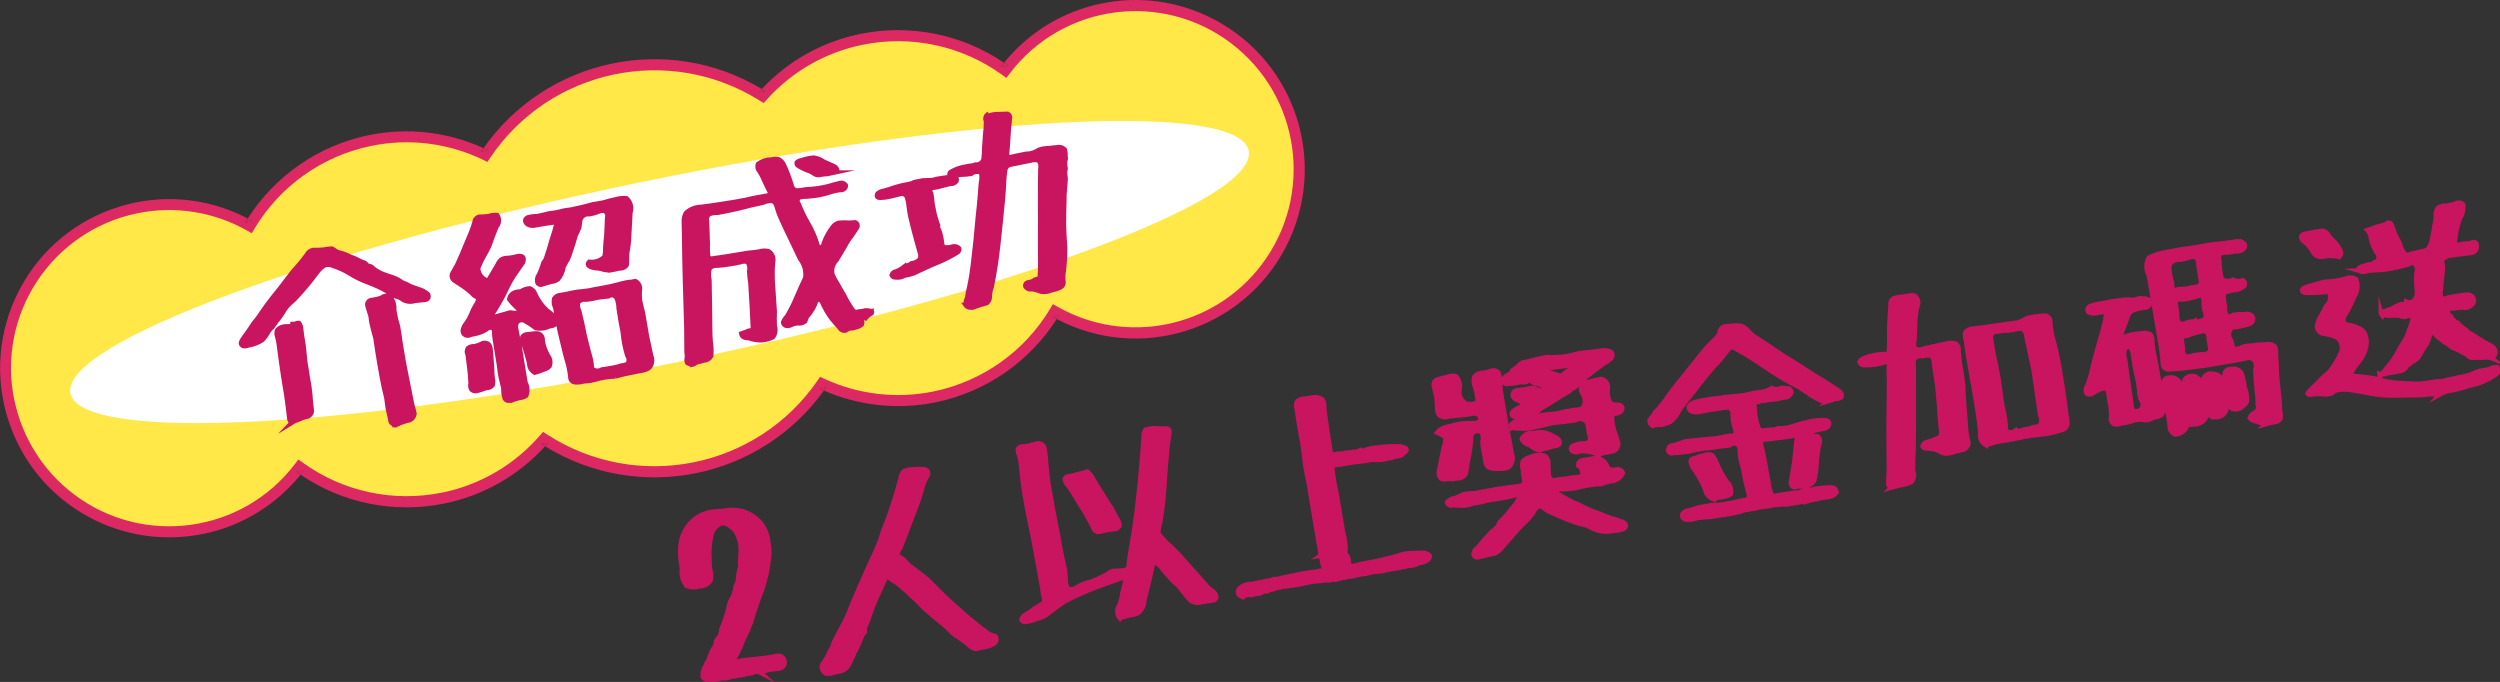 <?xml version="1.0" encoding="UTF-8"?><svg id="_層_1" xmlns="http://www.w3.org/2000/svg" xmlns:xlink="http://www.w3.org/1999/xlink" viewBox="0 0 285.28 77.82"><rect x="0" y="0" width="285.28" height="77.82" fill="#333333" stroke="none"/><defs><style>.cls-1{fill:#fff;}.cls-2{fill:#c9145f;}.cls-3{fill:#ffe848;}.cls-4{fill:#dc2863;}.cls-5{clip-path:url(#clippath);}.cls-6,.cls-7{fill:none;}.cls-7{stroke:#c9145f;stroke-miterlimit:10;stroke-width:.5px;}</style><clipPath id="clippath"><rect class="cls-6" width="285.28" height="77.82"/></clipPath></defs><g class="cls-5"><g id="Group_49"><path id="Path_272" class="cls-2" d="M86.81,76.77c-.3-.16-.67-.15-.95,.04l-.67,.11c-.28,.08-.57,.14-.86,.17l-.81,.14c-.26,.08-.52,.14-.78,.18-.09-.01-.18-.02-.28-.03-.17,.03-.34,.06-.5,.11-.22,.05-.44,.09-.67,.11-.42,.15-.88,0-1.12-.38-.03-.46,.1-.92,.37-1.29,.06-.23,.17-.44,.31-.62,.06-.21,.14-.42,.23-.65,.08-.21,.18-.42,.29-.61,.08-.05,.14-.13,.16-.22,0-.09,.05-.16,.14-.17h0c-.06-.33,.06-.66,.32-.87,.2-.3,.32-.65,.34-1.02,.32-.75,.58-1.53,.79-2.32,.04-.36,.15-.71,.32-1.04,.21-.34,.35-.71,.43-1.1,.02-.18,.06-.37,.13-.54,.08-.15,.14-.31,.19-.47,.02-.39,.07-.77,.15-1.15,.04-.14,.08-.29,.12-.46-.01-.18,0-.36,0-.54,.03-.43,.05-.87,.07-1.31,.01-.81-.21-1.61-.64-2.3-.21-.19-.43-.38-.66-.55-.28-.25-.66-.34-1.02-.24-.6,.31-1.01,.91-1.08,1.58-.17,.81-.23,1.64-.17,2.46,0,.42,.02,.85,.09,1.26,.11,.36,.14,.75,.07,1.12-.25,.47-.75,.75-1.28,.73-.48,.17-1,.16-1.48-.02-.47-.57-.67-1.32-.54-2.04-.08-.4-.14-.8-.18-1.2-.04-.43-.04-.87,0-1.3,.11-1.54,1.02-2.91,2.41-3.6,.34-.14,.69-.25,1.05-.33,.42-.07,.86-.1,1.29-.1,.37-.06,.73-.11,1.08-.13,.39,0,.79,.04,1.18,.12,.72,.2,1.37,.58,1.91,1.1,.55,.58,.92,1.3,1.07,2.08,.05,.42,.1,.81,.15,1.18,.03,.44,0,.88-.07,1.31-.08,.82-.24,1.63-.48,2.41-.1,.38-.21,.74-.33,1.09-.16,.39-.31,.78-.44,1.18-.12,.38-.24,.75-.38,1.12-.13,.41-.25,.82-.38,1.22-.22,.6-.47,1.2-.76,1.77-.16,.3-.29,.6-.38,.92-.13,.27-.27,.54-.4,.83-.08,.18-.19,.39-.32,.62s-.06,.36,.22,.38l.71-.17c.39-.05,.77-.09,1.16-.12,.71-.06,1.43-.15,2.16-.27,.33-.11,.67-.14,1.01-.1,.23,.12,.39,.33,.44,.59,.07,.4-.19,.77-.59,.85-.04,0-.09,.01-.13,.01-.32,.05-.64,.09-.96,.11-.37,.08-.73,.2-1.07,.35"/><path id="Path_273" class="cls-7" d="M86.81,76.77c-.3-.16-.67-.15-.95,.04l-.67,.11c-.28,.08-.57,.14-.86,.17l-.81,.14c-.26,.08-.52,.14-.78,.18-.09-.01-.18-.02-.28-.03-.17,.03-.34,.06-.5,.11-.22,.05-.44,.09-.67,.11-.42,.15-.88,0-1.12-.38-.03-.46,.1-.92,.37-1.29,.06-.23,.17-.44,.31-.62,.06-.21,.14-.42,.23-.65,.08-.21,.18-.42,.29-.61,.08-.05,.14-.13,.16-.22,0-.09,.05-.16,.14-.17h0c-.06-.33,.06-.66,.32-.87,.2-.3,.32-.65,.34-1.02,.32-.75,.58-1.53,.79-2.32,.04-.36,.15-.71,.32-1.04,.21-.34,.35-.71,.43-1.1,.02-.18,.06-.37,.13-.54,.08-.15,.14-.31,.19-.47,.02-.39,.07-.77,.15-1.15,.04-.14,.08-.29,.12-.46-.01-.18,0-.36,0-.54,.03-.43,.05-.87,.07-1.31,.01-.81-.21-1.61-.64-2.3-.21-.19-.43-.38-.66-.55-.28-.25-.66-.34-1.02-.24-.6,.31-1.01,.91-1.08,1.58-.17,.81-.23,1.64-.17,2.46,0,.42,.02,.85,.09,1.26,.11,.36,.14,.75,.07,1.12-.25,.47-.75,.75-1.28,.73-.48,.17-1,.16-1.48-.02-.47-.57-.67-1.32-.54-2.04-.08-.4-.14-.8-.18-1.2-.04-.43-.04-.87,0-1.3,.11-1.54,1.02-2.91,2.41-3.6,.34-.14,.69-.25,1.05-.33,.42-.07,.86-.1,1.29-.1,.37-.06,.73-.11,1.08-.13,.39,0,.79,.04,1.18,.12,.72,.2,1.37,.58,1.91,1.1,.55,.58,.92,1.3,1.07,2.08,.05,.42,.1,.81,.15,1.18,.03,.44,0,.88-.07,1.31-.08,.82-.24,1.63-.48,2.41-.1,.38-.21,.74-.33,1.09-.16,.39-.31,.78-.44,1.18-.12,.38-.24,.75-.38,1.12-.13,.41-.25,.82-.38,1.22-.22,.6-.47,1.2-.76,1.77-.16,.3-.29,.6-.38,.92-.13,.27-.27,.54-.4,.83-.08,.18-.19,.39-.32,.62s-.06,.36,.22,.38l.71-.17c.39-.05,.77-.09,1.16-.12,.71-.06,1.43-.15,2.16-.27,.33-.11,.67-.14,1.01-.1,.23,.12,.39,.33,.44,.59,.07,.4-.19,.77-.59,.85-.04,0-.09,.01-.13,.01-.32,.05-.64,.09-.96,.11-.36,.08-.72,.19-1.06,.35Z"/><path id="Path_274" class="cls-2" d="M94.95,76.86c-.19,.02-.38,.02-.56,.02-.17-.01-.33-.1-.43-.25-.25-.31-.24-.76,.04-1.04,.22-.31,.4-.63,.55-.98,.06-.16,.14-.32,.24-.46,.13-.18,.22-.39,.26-.61,.14-.36,.31-.7,.51-1.02,.18-.39,.38-.77,.59-1.13,.4-.74,.75-1.52,1.03-2.31,.7-1.64,1.42-3.29,2.16-4.94,.39-.79,.75-1.6,1.08-2.44,.12-.36,.24-.73,.35-1.09,.16-.39,.32-.79,.48-1.21,.57-1.55,1.07-3.15,1.5-4.77,.03-.35,.18-.67,.43-.91,.08-.03,.17-.04,.26-.04,.08-.01,.16-.04,.23-.09,.23-.04,.47-.05,.7-.05,.34-.03,.68-.04,1.02-.01,.39,.02,.56,.24,.51,.64-.18,.31-.34,.61-.48,.92-.12,.38-.23,.77-.34,1.16-.26,.87-.56,1.7-.88,2.51-.33,.83-.65,1.66-.95,2.5-.16,.4-.32,.79-.47,1.16-.2,.3-.35,.63-.42,.98,.12,.02,.24,.08,.32,.17,.13,.07,.26,.14,.38,.23,.24,.27,.5,.53,.77,.78,.66,.49,1.31,.99,1.95,1.49,.63,.61,1.25,1.23,1.86,1.85,.64,.61,1.3,1.2,1.97,1.78,.64,.6,1.31,1.16,2.01,1.7,.29,.26,.6,.49,.93,.7,.14,.14,.31,.26,.5,.33,.11,.03,.21,.07,.32,.12,.13-.02,.25,.05,.3,.17,.11,.31-.03,.66-.33,.79-.32,.17-.67,.28-1.02,.35l-.57,.1c-.18,.08-.38,.11-.58,.07-.31-.14-.59-.34-.82-.6-.33-.24-.67-.48-1.01-.74-.31-.15-.59-.36-.82-.62-.3-.32-.62-.62-.96-.89-.7-.55-1.38-1.13-2.04-1.72-.61-.62-1.24-1.22-1.88-1.82-.31-.26-.61-.53-.92-.8-.32-.27-.66-.51-1.03-.71-.19-.26-.39-.33-.6-.19-.18,.33-.34,.66-.47,1.01-.36,.75-.7,1.5-1.02,2.26-.13,.35-.25,.7-.36,1.04-.05,.17-.11,.34-.16,.49-.08,.18-.16,.35-.23,.53-.16,.25-.22,.56-.15,.86-.17,.15-.3,.34-.37,.56-.11,.3-.23,.57-.35,.82-.11,.25-.21,.49-.32,.72-.05,.09-.11,.17-.18,.25-.03,.15-.08,.3-.15,.44-.12,.25-.24,.49-.37,.73-.09,.24-.24,.46-.43,.64-.22,.2-.5,.32-.8,.36-.29,.01-.57,.09-.82,.24"/><path id="Path_275" class="cls-7" d="M94.95,76.86c-.19,.02-.38,.02-.56,.02-.17-.01-.33-.1-.43-.25-.25-.31-.24-.76,.04-1.04,.22-.31,.4-.63,.55-.98,.06-.16,.14-.32,.24-.46,.13-.18,.22-.39,.26-.61,.14-.36,.31-.7,.51-1.02,.18-.39,.38-.77,.59-1.13,.4-.74,.75-1.52,1.03-2.31,.7-1.64,1.42-3.29,2.16-4.94,.39-.79,.75-1.6,1.08-2.44,.12-.36,.24-.73,.35-1.09,.16-.39,.32-.79,.48-1.21,.57-1.55,1.07-3.15,1.5-4.77,.03-.35,.18-.67,.43-.91,.08-.03,.17-.04,.26-.04,.08-.01,.16-.04,.23-.09,.23-.04,.47-.05,.7-.05,.34-.03,.68-.04,1.02-.01,.39,.02,.56,.24,.51,.64-.18,.31-.34,.61-.48,.92-.12,.38-.23,.77-.34,1.16-.26,.87-.56,1.7-.88,2.51-.33,.83-.65,1.66-.95,2.5-.16,.4-.32,.79-.47,1.16-.2,.3-.35,.63-.42,.98,.12,.02,.24,.08,.32,.17,.13,.07,.26,.14,.38,.23,.24,.27,.5,.53,.77,.78,.66,.49,1.31,.99,1.95,1.49,.63,.61,1.25,1.23,1.86,1.85,.64,.61,1.3,1.2,1.97,1.78,.64,.6,1.31,1.16,2.01,1.7,.29,.26,.6,.49,.93,.7,.14,.14,.31,.26,.5,.33,.11,.03,.21,.07,.32,.12,.13-.02,.25,.05,.3,.17,.11,.31-.03,.66-.33,.79-.32,.17-.67,.28-1.02,.35l-.57,.1c-.18,.08-.38,.11-.58,.07-.31-.14-.59-.34-.82-.6-.33-.24-.67-.48-1.01-.74-.31-.15-.59-.36-.82-.62-.3-.32-.62-.62-.96-.89-.7-.55-1.38-1.13-2.04-1.72-.61-.62-1.24-1.22-1.88-1.82-.31-.26-.61-.53-.92-.8-.32-.27-.66-.51-1.03-.71-.19-.26-.39-.33-.6-.19-.18,.33-.34,.66-.47,1.01-.36,.75-.7,1.5-1.02,2.26-.13,.35-.25,.7-.36,1.04-.05,.17-.11,.34-.16,.49-.08,.18-.16,.35-.23,.53-.16,.25-.22,.56-.15,.86-.17,.15-.3,.34-.37,.56-.11,.3-.23,.57-.35,.82-.11,.25-.21,.49-.32,.72-.05,.09-.11,.17-.18,.25-.03,.15-.08,.3-.15,.44-.12,.25-.24,.49-.37,.73-.09,.24-.24,.46-.43,.64-.22,.2-.5,.32-.8,.36-.28,.01-.56,.09-.81,.23Z"/><path id="Path_276" class="cls-2" d="M127.78,70.56c-.37-.43-.38-1.07-.04-1.52,.17-.48,.29-.98,.36-1.49,.15-.55,.29-1.11,.4-1.69-.38,.06-.75,.18-1.1,.33-.45,.16-.89,.31-1.32,.47-.85,.29-1.67,.61-2.44,.96-.78,.32-1.54,.69-2.27,1.1-.7,.48-1.38,.98-2.03,1.5-.32,.19-.67,.32-1.04,.4-.38,.18-.78,.29-1.2,.33-.21,.09-.46-.01-.55-.23v-.02c.07-.27,.27-.49,.53-.61,.32-.17,.62-.38,.9-.62,.34-.21,.69-.42,1.05-.64,.16-.22,.17-.51,.04-.75-.07-.43-.14-.88-.2-1.34-.34-1.81-.67-3.61-.99-5.41-.4-1.78-.75-3.58-1.04-5.4-.13-.88-.24-1.77-.31-2.68-.04-.42-.11-.83-.21-1.24-.12-.23-.18-.49-.18-.76,.16-.26,.47-.38,.76-.3,.44-.07,.87-.18,1.3-.32,.38-.15,.82,.03,.97,.42,.03,.09,.05,.18,.05,.27,.1,.58,.16,1.17,.18,1.76,.07,.9,.18,1.8,.34,2.69,.3,1.78,.64,3.56,1,5.33,.14,.91,.31,1.8,.5,2.67,.1,.41,.2,.83,.29,1.25,.04,.43,.07,.87,.1,1.31-.03,.32,.08,.64,.32,.86,.24,.09,.51,.06,.73-.07,.23-.12,.46-.25,.7-.39,.41-.17,.83-.31,1.26-.41,.38-.15,.76-.32,1.12-.51,.28-.11,.54-.26,.79-.43,.19-.17,.44-.26,.7-.24,.34,0,.69-.04,1.04-.08,.3-.05,.51-.3,.51-.6,.04-.42,.1-.83,.16-1.23,.13-.86,.28-1.73,.44-2.61,.5-3.52,.86-7.08,1.09-10.67-.04-.32,.04-.65,.21-.92,.32-.1,.66-.16,1-.17l1.19,.04c.4-.07,.59,.09,.57,.47-.04,.33-.09,.66-.15,.98-.07,.47-.11,.92-.14,1.37-.09,.9-.17,1.81-.23,2.72-.08,1.74-.26,3.48-.54,5.2-.12,.35-.19,.72-.21,1.09-.01,.17,.07,.32,.22,.4,.14,.16,.27,.31,.4,.47,.26,.3,.54,.57,.85,.81,.31,.31,.62,.62,.92,.93,.98,1.11,1.96,2.22,2.95,3.31,.23,.29,.49,.54,.79,.75,.28,.17,.46,.45,.5,.78-.08,.22-.29,.37-.53,.36-.37,.05-.74,.1-1.1,.16-.48,.18-1.02,.09-1.41-.23-.47-.56-.93-1.12-1.37-1.68-.25-.18-.49-.39-.69-.62-.23-.27-.46-.54-.7-.79-.22-.26-.43-.52-.63-.8-.11-.08-.21-.16-.31-.24-.14-.12-.28-.25-.43-.37-.33,1.55-.68,3.07-1.07,4.58-.02,.55-.27,1.06-.7,1.4-.31,.15-.64,.24-.99,.27-.37,.11-.74,.22-1.1,.33m-2.58-9.85c-.26-.1-.45-.33-.5-.6-.2-.41-.42-.81-.65-1.22-.46-.77-.93-1.54-1.4-2.29-.22-.36-.46-.72-.7-1.11-.26-.21-.43-.52-.46-.86,.11-.18,.31-.29,.52-.28,.41-.09,.83-.19,1.25-.31,.19-.03,.38-.08,.57-.14,.07-.08,.18-.11,.28-.07,.28,.25,.51,.55,.67,.89,.46,.77,.92,1.52,1.39,2.25,.21,.36,.43,.7,.67,1.04,.2,.39,.39,.77,.59,1.13,.22,.25,.33,.57,.33,.9-.15,.24-.42,.39-.7,.36-.29,.03-.57,.07-.84,.12-.32,.1-.66,.17-1,.19"/><path id="Path_277" class="cls-7" d="M127.78,70.56c-.37-.43-.38-1.07-.04-1.52,.17-.48,.29-.98,.36-1.49,.15-.55,.29-1.11,.4-1.69-.38,.06-.75,.18-1.1,.33-.45,.16-.89,.31-1.32,.47-.85,.29-1.67,.61-2.44,.96-.78,.32-1.54,.69-2.27,1.1-.7,.48-1.38,.98-2.03,1.5-.32,.19-.67,.32-1.04,.4-.38,.18-.78,.29-1.2,.33-.21,.09-.46-.01-.55-.23v-.02c.07-.27,.27-.49,.53-.61,.32-.17,.62-.38,.9-.62,.34-.21,.69-.42,1.05-.64,.16-.22,.17-.51,.04-.75-.07-.43-.14-.88-.2-1.34-.34-1.81-.67-3.61-.99-5.41-.4-1.78-.75-3.58-1.04-5.4-.13-.88-.24-1.77-.31-2.68-.04-.42-.11-.83-.21-1.24-.12-.23-.18-.49-.18-.76,.16-.26,.47-.38,.76-.3,.44-.07,.87-.18,1.3-.32,.38-.15,.82,.03,.97,.42,.03,.09,.05,.18,.05,.27,.1,.58,.16,1.17,.18,1.76,.07,.9,.18,1.8,.34,2.69,.3,1.78,.64,3.56,1,5.33,.14,.91,.31,1.8,.5,2.67,.1,.41,.2,.83,.29,1.25,.04,.43,.07,.87,.1,1.31-.03,.32,.08,.64,.32,.86,.24,.09,.51,.06,.73-.07,.23-.12,.46-.25,.7-.39,.41-.17,.83-.31,1.26-.41,.38-.15,.76-.32,1.12-.51,.28-.11,.54-.26,.79-.43,.19-.17,.44-.26,.7-.24,.34,0,.69-.04,1.04-.08,.3-.05,.51-.3,.51-.6,.04-.42,.1-.83,.16-1.23,.13-.86,.28-1.73,.44-2.61,.5-3.52,.86-7.08,1.09-10.67-.04-.32,.04-.65,.21-.92,.32-.1,.66-.16,1-.17l1.19,.04c.4-.07,.59,.09,.57,.47-.04,.33-.09,.66-.15,.98-.07,.47-.11,.92-.14,1.37-.09,.9-.17,1.81-.23,2.72-.08,1.74-.26,3.48-.54,5.2-.12,.35-.19,.72-.21,1.09-.01,.17,.07,.32,.22,.4,.14,.16,.27,.31,.4,.47,.26,.3,.54,.57,.85,.81,.31,.31,.62,.62,.92,.93,.98,1.11,1.96,2.22,2.95,3.31,.23,.29,.49,.54,.79,.75,.28,.17,.46,.45,.5,.78-.08,.22-.29,.37-.53,.36-.37,.05-.74,.1-1.1,.16-.48,.18-1.02,.09-1.41-.23-.47-.56-.93-1.12-1.37-1.68-.25-.18-.49-.39-.69-.62-.23-.27-.46-.54-.7-.79-.22-.26-.43-.52-.63-.8-.11-.08-.21-.16-.31-.24-.14-.12-.28-.25-.43-.37-.33,1.55-.68,3.07-1.07,4.58-.02,.55-.27,1.06-.7,1.4-.31,.15-.64,.24-.99,.27-.37,.1-.74,.2-1.1,.32Zm-2.58-9.86c-.26-.1-.45-.33-.5-.6-.2-.41-.42-.81-.65-1.22-.46-.77-.93-1.54-1.4-2.29-.22-.36-.46-.72-.7-1.11-.26-.21-.43-.52-.46-.86,.11-.18,.31-.29,.52-.28,.41-.09,.83-.19,1.25-.31,.19-.03,.38-.08,.57-.14,.07-.08,.18-.11,.28-.07,.28,.25,.51,.55,.67,.89,.46,.77,.92,1.52,1.39,2.25,.21,.36,.43,.7,.67,1.04,.2,.39,.4,.77,.59,1.13,.22,.25,.33,.57,.33,.9-.15,.24-.42,.39-.7,.36-.29,.03-.57,.07-.84,.12-.32,.1-.65,.17-.99,.19h0Z"/><path id="Path_278" class="cls-2" d="M142.06,68.14c-.24-.02-.47-.1-.68-.23-.13-.18-.15-.42-.06-.63,.35-.44,.9-.68,1.46-.64,.6-.13,1.22-.25,1.85-.36,.26-.04,.51-.11,.75-.2,.33,0,.66-.06,.98-.17,.63-.12,1.27-.26,1.9-.4,.63-.12,1.28-.22,1.94-.28,.11-.02,.22-.05,.33-.08l.43-.07c.15-.11,.16-.25,.05-.43-.09-.27-.16-.55-.19-.83,.04-.24-.02-.49-.16-.68,.06,.11,.03,.24-.07,.31l.14-.02c-.47-2.69-.92-5.38-1.35-8.07-.16-.74-.3-1.5-.44-2.28-.09-.85-.21-1.7-.33-2.55-.16-.86-.32-1.72-.46-2.6-.07-.4-.13-.81-.18-1.22-.12-.3-.1-.63,.04-.92,.27-.23,.62-.34,.98-.31,.37-.08,.75-.13,1.13-.17,.29,.01,.57,.11,.81,.28,.17,.35,.24,.74,.19,1.12,.24,1.73,.5,3.45,.76,5.18,.3-.05,.61-.1,.93-.13,.1,.03,.22,.03,.32,0,.14-.06,.3-.09,.45-.1,.3-.02,.6-.05,.89-.1,.28,0,.56-.07,.8-.21,.13,.12,.3,.12,.51-.01,.41-.15,.84-.24,1.28-.27,.82-.11,1.65-.16,2.48-.15,.32,0,.64,.08,.92,.24,.1,.14,.06,.34-.09,.43-.02,.02-.05,.03-.08,.04-.08,.04-.15,.1-.19,.18-.1,.11-.23,.19-.38,.21-.22,.05-.43,.1-.62,.13-.23,.09-.47,.14-.71,.17-.37,.11-.76,.17-1.15,.17-.2,0-.39,0-.59-.02-.21,0-.42,.04-.62,.11-.42,.05-.82,.1-1.21,.13-.45,.08-.88,.14-1.32,.2-.2,.05-.4,.09-.59,.12-.18,0-.36,.01-.53,.04-.23,.04-.38,.26-.34,.49,0,.03,.01,.05,.02,.08,.1,.88,.25,1.76,.45,2.63,.26,1.54,.52,3.07,.77,4.56,.23,.75,.31,1.54,.24,2.32,.3,.29,.44,.7,.39,1.11,.1,.31,.32,.4,.66,.28,.46-.13,.93-.23,1.4-.31,.88-.15,1.74-.34,2.61-.57,.41-.09,.82-.2,1.22-.35,.4-.13,.82-.2,1.25-.19l1.17-.05c.35-.04,.69,.08,.94,.33,0,.31-.2,.58-.5,.65-.14,.09-.3,.15-.46,.18-.16-.02-.32,.02-.45,.12-.29,.15-.6,.22-.92,.21-.47,.11-.94,.21-1.4,.29l-1.27,.21c-.2,.05-.4,.1-.59,.15-.21,.02-.41,.03-.61,.03-.27,.03-.53,.08-.78,.16-.27,.08-.55,.13-.84,.14-.26,.04-.51,.1-.76,.18-.22,.05-.45,.08-.67,.09-.25,.07-.5,.13-.76,.15-.25,.06-.49,.12-.73,.2-.16-.04-.33-.03-.49,0-.17,.1-.37,.11-.56,.05-.24,.04-.47,.07-.7,.09-.29,.02-.58,.04-.87,.07-.57,.13-1.14,.25-1.71,.36l-1.73,.24c-.29,.05-.56,.1-.81,.16-.2,.13-.45,.18-.69,.14-.05,.16-.22,.25-.38,.21-.15,0-.29,.04-.43,.1-.13,.12-.31,.18-.49,.16-.16,0-.31,.03-.45,.1-.17,.06-.35,.08-.53,.06-.22-.08-.46,.03-.55,.24"/><path id="Path_279" class="cls-7" d="M142.06,68.14c-.24-.02-.47-.1-.68-.23-.13-.18-.15-.42-.06-.63,.35-.44,.9-.68,1.46-.64,.6-.13,1.22-.25,1.85-.36,.26-.04,.51-.11,.75-.2,.33,0,.66-.06,.98-.17,.63-.12,1.27-.26,1.9-.4,.63-.12,1.28-.22,1.94-.28,.11-.02,.22-.05,.33-.08l.43-.07c.15-.11,.16-.25,.05-.43-.09-.27-.16-.55-.19-.83,.04-.24-.02-.49-.16-.68,.06,.11,.03,.24-.07,.31l.14-.02c-.47-2.69-.92-5.38-1.35-8.07-.16-.74-.3-1.5-.44-2.28-.09-.85-.21-1.7-.33-2.55-.16-.86-.32-1.72-.46-2.6-.07-.4-.13-.81-.18-1.22-.12-.3-.1-.63,.04-.92,.27-.23,.62-.34,.98-.31,.37-.08,.75-.13,1.13-.17,.29,.01,.57,.11,.81,.28,.17,.35,.24,.74,.19,1.12,.24,1.73,.5,3.45,.76,5.18,.3-.05,.61-.1,.93-.13,.1,.03,.22,.03,.32,0,.14-.06,.3-.09,.45-.1,.3-.02,.6-.05,.89-.1,.28,0,.56-.07,.8-.21,.13,.12,.3,.12,.51-.01,.41-.15,.84-.24,1.28-.27,.82-.11,1.65-.16,2.48-.15,.32,0,.64,.08,.92,.24,.1,.14,.06,.34-.09,.43-.02,.02-.05,.03-.08,.04-.08,.04-.15,.1-.19,.18-.1,.11-.23,.19-.38,.21-.22,.05-.43,.1-.62,.13-.23,.09-.47,.14-.71,.17-.37,.11-.76,.17-1.15,.17-.2,0-.39,0-.59-.02-.21,0-.42,.04-.62,.11-.42,.05-.82,.1-1.21,.13-.45,.08-.88,.14-1.32,.2-.2,.05-.4,.09-.59,.12-.18,0-.36,.01-.53,.04-.23,.04-.38,.26-.34,.49,0,.03,.01,.05,.02,.08,.1,.88,.25,1.76,.45,2.63,.26,1.54,.52,3.07,.77,4.56,.23,.75,.31,1.54,.24,2.32,.3,.29,.44,.7,.39,1.11,.1,.31,.32,.4,.66,.28,.46-.13,.93-.23,1.4-.31,.88-.15,1.74-.34,2.61-.57,.41-.09,.82-.2,1.22-.35,.4-.13,.82-.2,1.25-.19l1.17-.05c.35-.04,.69,.08,.94,.33,0,.31-.2,.58-.5,.65-.14,.09-.3,.15-.46,.18-.16-.02-.32,.02-.45,.12-.29,.15-.6,.22-.92,.21-.47,.11-.94,.21-1.4,.29l-1.27,.21c-.2,.05-.4,.1-.59,.15-.21,.02-.41,.03-.61,.03-.27,.03-.53,.08-.78,.16-.27,.08-.55,.13-.84,.14-.26,.04-.51,.1-.76,.18-.22,.05-.45,.08-.67,.09-.25,.07-.5,.13-.76,.15-.25,.06-.49,.12-.73,.2-.16-.04-.33-.03-.49,0-.17,.1-.37,.11-.56,.05-.24,.04-.47,.07-.7,.09-.29,.02-.58,.04-.87,.07-.57,.13-1.14,.25-1.71,.36l-1.73,.24c-.29,.05-.56,.1-.81,.16-.2,.13-.45,.18-.69,.14-.05,.16-.22,.25-.38,.21-.15,0-.29,.04-.43,.1-.13,.12-.31,.18-.49,.16-.16,0-.31,.03-.45,.1-.17,.06-.35,.08-.53,.06-.22-.08-.46,.03-.55,.24Z"/><path id="Path_280" class="cls-2" d="M166.37,54.58c-.2,0-.39,.03-.57,.1-.18,0-.36-.01-.55-.03-.27,.08-.56,.07-.82-.03-.24-.26-.32-.63-.21-.97,.08-.42,.16-.85,.25-1.27,.08-.41,.16-.82,.26-1.25,.13-.39,.21-.8,.24-1.22-.31-.21-.64-.39-.98-.55,.32-.4,.8-.65,1.31-.69,.83-.29,1.71-.42,2.59-.39,.31,.03,.62-.02,.91-.15,.19-.25,.15-.6-.09-.8-.25-.16-.57-.19-.85-.08-.44,.07-.88,.13-1.32,.15-.4,.04-.8,.08-1.18,.13-.34,.13-.72,.11-1.04-.07-.22-.21-.34-.5-.33-.8,0-.44-.04-.89-.08-1.34-.1-.41-.2-.83-.29-1.25-.09-.3,.06-.62,.34-.75,.35-.12,.71-.22,1.08-.28,.33-.14,.7-.19,1.05-.15,.43,.39,.6,.98,.46,1.54-.14,.67,.2,1.35,.82,1.65,.27,.04,.54,.04,.81,0,.36-.08,.5-.31,.4-.71-.05-.4-.14-.8-.25-1.18-.18-.37-.21-.79-.1-1.19,.17-.24,.44-.4,.74-.44,.17-.03,.36-.05,.55-.07,.22-.04,.43-.1,.63-.18,.3-.11,.64-.02,.85,.22,.14,.36,.2,.74,.17,1.13,.07,.9,.2,1.8,.38,2.69,.15,.91,.3,1.8,.45,2.68,.19,.9,.36,1.81,.51,2.71,.23,.55,.09,1.18-.35,1.58-.32,.14-.66,.19-1,.17-.38,.02-.77,0-1.14-.08-.24-.08-.42-.28-.48-.53l-.21-1.24c-.1-.43-.16-.86-.17-1.3,.13-.39,.04-.82-.24-1.11-.27-.09-.56-.04-.79,.11-.2,.22-.3,.53-.25,.83-.08,.86-.21,1.71-.4,2.55-.04,.44-.11,.88-.22,1.31-.15,.34-.49,.56-.87,.54m2.36,9.01c-.24,.08-.51-.04-.59-.29h0c0-.31,.16-.58,.42-.74,.5-.62,1.03-1.24,1.6-1.84,.26-.18,.49-.38,.71-.61,.09-.15,.17-.31,.24-.48,.13-.17,.27-.33,.44-.47,.27-.26,.52-.55,.74-.86,.27-.31,.53-.63,.77-.97,.08-.15,.17-.3,.27-.44,.1-.08,.19-.17,.27-.27-.02-.19-.15-.25-.4-.15-.83,.21-1.66,.37-2.49,.5-.4,.03-.8,.1-1.19,.2-.42,.14-.86,.22-1.31,.25-.36,.14-.74,.24-1.13,.29-.44,0-.88-.02-1.31-.05-.36,.08-.58-.04-.65-.36,.25-.27,.59-.44,.95-.48,.32-.15,.65-.3,.98-.44,.43-.07,.87-.11,1.3-.12l2.62-.49c.42-.04,.84-.09,1.27-.17,.4-.04,.81-.09,1.23-.16,.29-.03,.5-.3,.47-.59v-.03c-.03-.16-.06-.33-.09-.53-.05-.23-.08-.46-.07-.7-.12-.31-.12-.65-.01-.96,.22-.23,.5-.39,.81-.46,.55-.29,1.19-.34,1.77-.13,.25,.21,.37,.53,.34,.85,0,.41,.02,.81,.05,1.19-.04,.31,.14,.61,.44,.71,.15,.02,.3,0,.43-.05,.22-.04,.46-.07,.7-.09,.39-.03,.79-.09,1.17-.17,.33,0,.66-.05,.99-.12,.2-.45,.04-.98-.38-1.24,0-.42,.24-.64,.73-.64l.57-.1,.86-.15c.59,.14,1.06,.58,1.23,1.17,.24,.21,.58,.28,.89,.17,.34-.1,.7,.07,.83,.4-.26,.61-.87,.99-1.53,.95-.1,.1-.25,.13-.38,.07-.27,.21-.62,.3-.96,.26-.86,.08-1.71,.23-2.55,.46-.59,.09-1.19,.13-1.8,.13-.17-.02-.34,.08-.4,.24,.11,.22,.31,.38,.54,.45,.25,.17,.52,.32,.79,.46,.35,.22,.73,.4,1.12,.52,.36,.18,.72,.37,1.08,.55,.39,.18,.78,.33,1.18,.46,.37,.13,.73,.28,1.08,.43,.38,.15,.77,.28,1.17,.37,.15,.08,.31,.14,.47,.19,.15,.02,.29,.09,.4,.2,.16,.15,.16,.39,.01,.55-.02,.02-.04,.04-.06,.05-.4,.18-.84,.27-1.28,.27-.76,.17-1.55,.09-2.25-.23-.33-.19-.67-.35-1.04-.46-.41-.07-.82-.19-1.21-.33-.8-.29-1.58-.61-2.35-.98-.34-.12-.66-.28-.95-.5-.18-.21-.46-.32-.74-.29-.27,.2-.47,.46-.61,.77-.24,.33-.5,.64-.8,.92-.62,.6-1.2,1.23-1.74,1.89-.29,.33-.57,.65-.85,.95-.23,.35-.55,.63-.92,.82-.63,.16-1.26,.3-1.89,.44m6.23-16.29c-.4,.07-.79,.12-1.15,.15-.37,.1-.76,.12-1.14,.07-.23-.17-.23-.38,0-.61,.23-.17,.48-.32,.74-.44,.22-.05,.36-.26,.31-.48v-.03c-.21-.13-.43-.24-.66-.33-.23-.09-.39-.28-.46-.51-.02-.29,.2-.55,.49-.57,.33-.06,.68-.11,1.03-.15,.32-.1,.65-.14,.99-.12,.2,.12,.42,.21,.64,.29,.2,.07,.42-.03,.5-.23-.2-.28-.49-.48-.83-.55-.4,.03-.76-.25-.85-.64-.14,.08-.25,.23-.28,.39-.16,.09-.35,.12-.53,.07-.26,0-.52,.03-.77,.11-.29,.03-.56,.06-.82,.07-.28,.11-.59-.02-.71-.3v-.02c.1-.31,.33-.57,.63-.72,.02,.08-.02,.15-.09,.19,.24-.09,.45-.25,.58-.47,.22-.07,.38-.25,.44-.47-.19,.13-.36,.26-.52,.38,.03-.11,.12-.19,.23-.21,.15-.11,.29-.22,.43-.34,.14-.12,.29-.25,.42-.39,.15-.09,.32-.14,.49-.13l1.2-.3c.42-.12,.85-.21,1.28-.27,.84,.06,1.68,0,2.5-.15l1.2-.3c.43-.06,.88-.1,1.33-.13,.35-.04,.72-.1,1.1-.16,.38-.07,.77-.02,1.13,.13,.22,.17,.26,.48,.09,.7l-.02,.02c-.22,.26-.5,.46-.81,.6-.7,.5-1.39,1.02-2.07,1.58-.31,.27-.62,.52-.92,.77-.19,.33-.51,.55-.88,.61,.02,.01,.05,.02,.08,.01-.06,.15-.19,.27-.34,.33-.23,.12-.43,.24-.63,.35-.41,.27-.83,.53-1.24,.78-.4,.27-.8,.51-1.2,.72-.29,.27-.6,.52-.93,.75m7.46,4.6c-.67-.31-1.4-.45-2.13-.4-.28,.15-.62,.15-.89-.02-.22-.24-.19-.45,.09-.63,.31-.13,.65-.22,.99-.26,.29,.03,.59-.02,.86-.15,.15-.29,.15-.63,0-.91-.05-.42-.13-.84-.21-1.26-.29-.46-.89-.59-1.36-.31-.86,.13-1.72,.23-2.58,.31-.88,.23-1.75,.43-2.6,.59-.39,.07-.78,.08-1.17,.03-.16,.03-.33,.03-.49,0-.13-.07-.29-.08-.42-.03,0-.03,.02-.05,.06-.06-.02-.04-.06-.1-.1-.18-.07-.09-.05-.23,.05-.29h.02c.27-.24,.59-.41,.93-.49l2.57-.49c.38-.06,.75-.1,1.14-.12,.41-.02,.82-.11,1.21-.25l1.15-.19c.34,0,.68-.07,1-.17,.4-.47,.42-1.15,.06-1.66-.25-.38-.26-.87-.02-1.25,.13-.04,.27-.06,.41-.07,.2-.03,.4-.08,.59-.15,.38-.11,.77-.2,1.16-.25,.52,.12,.85,.63,.73,1.15,0,.02,0,.03-.01,.05-.05,.5,.04,1,.25,1.46,.24,.25,.6,.35,.93,.26,.55,.14,.64,.42,.29,.84-.16,.12-.36,.19-.56,.19-.22,0-.41,.17-.42,.39,.02,.5,.1,1,.23,1.48,.19,.53,.35,1.05,.49,1.56,.02,.39-.22,.74-.59,.86-.27,.08-.55,.13-.83,.17l-.38,.07c-.13,.07-.27,.13-.41,.17m-6.62-.52c-.23,0-.46-.06-.67-.16-.22-.14-.43-.29-.61-.44-.39-.06-.72-.32-.88-.69,.27-.51,.85-.78,1.41-.66,.45-.14,.94-.15,1.4-.02,.46,.17,.9,.39,1.32,.66,.17,.13,.25,.34,.22,.55-.12,.2-.34,.31-.56,.29-.27,.06-.54,.14-.8,.23-.28,.03-.56,.1-.82,.21m2.58-8.57c.06-.16,.18-.29,.33-.35,.25-.17,.5-.36,.77-.55,.09-.21,0-.28-.28-.2l-1.11,.14c-.72,.09-1.44,.19-2.16,.32-.28,.04-.54,.16-.75,.35-.07,.12-.17,.22-.3,.27-.12,.01-.21,.11-.21,.23,.13-.02,.24-.09,.31-.2,.15-.06,.3-.08,.46-.05,.16-.03,.32-.08,.47-.15,.19-.08,.39-.13,.59-.15,.33,.04,.66,.12,.97,.23,.28,.15,.6,.19,.9,.12"/><path id="Path_281" class="cls-7" d="M166.37,54.58c-.2,0-.39,.03-.57,.1-.18,0-.36-.01-.55-.03-.27,.08-.56,.07-.82-.03-.24-.26-.32-.63-.21-.97,.08-.42,.16-.85,.25-1.27,.08-.41,.16-.82,.26-1.25,.13-.39,.21-.8,.24-1.22-.31-.21-.64-.39-.98-.55,.32-.4,.8-.65,1.31-.69,.83-.29,1.71-.42,2.59-.39,.31,.03,.62-.02,.91-.15,.19-.25,.15-.6-.09-.8-.25-.16-.57-.19-.85-.08-.44,.07-.88,.13-1.32,.15-.4,.04-.8,.08-1.18,.13-.34,.13-.72,.11-1.04-.07-.22-.21-.34-.5-.33-.8,0-.44-.04-.89-.08-1.34-.1-.41-.2-.83-.29-1.25-.09-.3,.06-.62,.34-.75,.35-.12,.71-.22,1.08-.28,.33-.14,.7-.19,1.05-.15,.43,.39,.6,.98,.46,1.54-.14,.67,.2,1.35,.82,1.65,.27,.04,.54,.04,.81,0,.36-.08,.5-.31,.4-.71-.05-.4-.14-.8-.25-1.18-.18-.37-.21-.79-.1-1.19,.17-.24,.44-.4,.74-.44,.17-.03,.36-.05,.55-.07,.22-.04,.43-.1,.63-.18,.3-.11,.64-.02,.85,.22,.14,.36,.2,.74,.17,1.13,.07,.9,.2,1.8,.38,2.69,.15,.91,.3,1.8,.45,2.68,.19,.9,.36,1.81,.51,2.71,.23,.55,.09,1.18-.35,1.58-.32,.14-.66,.19-1,.17-.38,.02-.77,0-1.14-.08-.24-.08-.42-.28-.48-.53l-.21-1.24c-.1-.43-.16-.86-.17-1.3,.13-.39,.04-.82-.24-1.11-.27-.09-.56-.04-.79,.11-.2,.22-.3,.53-.25,.83-.08,.86-.21,1.71-.4,2.55-.04,.44-.11,.88-.22,1.31-.15,.35-.5,.56-.88,.54Zm2.36,9.01c-.24,.08-.51-.04-.59-.29h0c0-.31,.16-.58,.42-.74,.5-.62,1.03-1.24,1.6-1.84,.26-.18,.49-.38,.71-.61,.09-.15,.17-.31,.24-.48,.13-.17,.27-.33,.44-.47,.27-.26,.52-.55,.74-.86,.27-.31,.53-.63,.77-.97,.08-.15,.17-.3,.27-.44,.1-.08,.19-.17,.27-.27-.02-.19-.15-.25-.4-.15-.83,.21-1.66,.37-2.49,.5-.4,.03-.8,.1-1.19,.2-.42,.14-.86,.22-1.31,.25-.36,.14-.74,.24-1.13,.29-.44,0-.88-.02-1.31-.05-.36,.08-.58-.04-.65-.36,.25-.27,.59-.44,.95-.48,.32-.15,.65-.3,.98-.44,.43-.07,.87-.11,1.3-.12l2.62-.49c.42-.04,.84-.09,1.27-.17,.4-.04,.81-.09,1.23-.16,.29-.03,.5-.3,.47-.59v-.03c-.03-.16-.06-.33-.09-.53-.05-.23-.08-.46-.07-.7-.12-.31-.12-.65-.01-.96,.22-.23,.5-.39,.81-.46,.55-.29,1.19-.34,1.77-.13,.25,.21,.37,.53,.34,.85,0,.41,.02,.81,.05,1.19-.04,.31,.14,.61,.44,.71,.15,.02,.3,0,.43-.05,.22-.04,.46-.07,.7-.09,.39-.03,.79-.09,1.17-.17,.33,0,.66-.05,.99-.12,.2-.45,.04-.98-.38-1.24,0-.42,.24-.64,.73-.64l.57-.1,.86-.15c.59,.14,1.06,.58,1.23,1.17,.24,.21,.58,.28,.89,.17,.34-.1,.7,.07,.83,.4-.26,.61-.87,.99-1.53,.95-.1,.1-.25,.13-.38,.07-.27,.21-.62,.3-.96,.26-.86,.08-1.71,.23-2.55,.46-.59,.09-1.19,.13-1.8,.13-.17-.02-.34,.08-.4,.24,.11,.22,.31,.38,.54,.45,.25,.17,.52,.32,.79,.46,.35,.22,.73,.4,1.12,.52,.36,.18,.72,.37,1.08,.55,.39,.18,.78,.33,1.18,.46,.37,.13,.73,.28,1.08,.43,.38,.15,.77,.28,1.17,.37,.15,.08,.31,.14,.47,.19,.15,.02,.29,.09,.4,.2,.16,.15,.16,.39,.01,.55-.02,.02-.04,.04-.06,.05-.4,.18-.84,.27-1.28,.27-.76,.17-1.55,.09-2.25-.23-.33-.19-.67-.35-1.04-.46-.41-.07-.82-.19-1.21-.33-.8-.29-1.58-.61-2.35-.98-.34-.12-.66-.28-.95-.5-.18-.21-.46-.32-.74-.29-.27,.2-.47,.46-.61,.77-.24,.33-.5,.64-.8,.92-.62,.6-1.2,1.23-1.74,1.89-.29,.33-.57,.65-.85,.95-.23,.35-.55,.63-.92,.82-.63,.15-1.26,.3-1.89,.44Zm6.23-16.29c-.4,.07-.79,.12-1.15,.15-.37,.1-.76,.12-1.14,.07-.23-.17-.23-.38,0-.61,.23-.17,.48-.32,.74-.44,.22-.05,.36-.26,.31-.48v-.03c-.21-.13-.43-.24-.66-.33-.23-.09-.39-.28-.46-.51-.02-.29,.2-.55,.49-.57,.33-.06,.68-.11,1.03-.15,.32-.1,.65-.14,.99-.12,.2,.12,.42,.21,.64,.29,.2,.07,.42-.03,.5-.23-.2-.28-.49-.48-.83-.55-.4,.03-.76-.25-.85-.64-.14,.08-.25,.23-.28,.39-.16,.09-.35,.12-.53,.07-.26,0-.52,.03-.77,.11-.29,.03-.56,.06-.82,.07-.28,.11-.59-.02-.71-.3v-.02c.1-.31,.33-.57,.63-.72,.02,.08-.02,.15-.09,.19,.24-.09,.45-.25,.58-.47,.22-.07,.38-.25,.44-.47-.19,.13-.36,.26-.52,.38,.03-.11,.12-.19,.23-.21,.15-.11,.29-.22,.43-.34,.14-.12,.29-.25,.42-.39,.15-.09,.32-.14,.49-.13l1.2-.3c.42-.12,.85-.21,1.28-.27,.84,.06,1.68,0,2.5-.15l1.2-.3c.43-.06,.88-.1,1.33-.13,.35-.04,.72-.1,1.1-.16,.38-.07,.77-.02,1.13,.13,.22,.17,.26,.48,.09,.7l-.02,.02c-.22,.26-.5,.46-.81,.6-.7,.5-1.39,1.02-2.07,1.58-.31,.27-.62,.52-.92,.77-.19,.33-.51,.55-.88,.61,.02,.01,.05,.02,.08,.01-.06,.15-.19,.27-.34,.33-.23,.12-.43,.24-.63,.35-.41,.27-.83,.53-1.24,.78-.4,.27-.8,.51-1.2,.72-.29,.27-.6,.52-.92,.75Zm7.46,4.6c-.67-.31-1.4-.45-2.13-.4-.28,.15-.62,.15-.89-.02-.22-.24-.19-.45,.09-.63,.31-.13,.65-.22,.99-.26,.29,.03,.59-.02,.86-.15,.15-.29,.15-.63,0-.91-.05-.42-.13-.84-.21-1.26-.29-.46-.89-.59-1.36-.31-.86,.13-1.72,.23-2.58,.31-.88,.23-1.75,.43-2.6,.59-.39,.07-.78,.08-1.17,.03-.16,.03-.33,.03-.49,0-.13-.07-.29-.08-.42-.03,0-.03,.02-.05,.06-.06-.02-.04-.06-.1-.1-.18-.07-.09-.05-.23,.05-.29h.02c.27-.24,.59-.41,.93-.49l2.57-.49c.38-.06,.75-.1,1.14-.12,.41-.02,.82-.11,1.21-.25l1.15-.19c.34,0,.68-.07,1-.17,.4-.47,.42-1.15,.06-1.66-.25-.38-.26-.87-.02-1.25,.13-.04,.27-.06,.41-.07,.2-.03,.4-.08,.59-.15,.38-.11,.77-.2,1.16-.25,.52,.12,.85,.63,.73,1.15,0,.02,0,.03-.01,.05-.05,.5,.04,1,.25,1.46,.24,.25,.6,.35,.93,.26,.55,.14,.64,.42,.29,.84-.16,.12-.36,.19-.56,.19-.22,0-.41,.17-.42,.39,.02,.5,.1,1,.23,1.48,.19,.53,.35,1.05,.49,1.56,.02,.39-.22,.74-.59,.86-.27,.08-.55,.13-.83,.17l-.38,.07c-.13,.07-.27,.13-.42,.17h0Zm-6.62-.53c-.23,0-.46-.06-.67-.16-.22-.14-.43-.29-.61-.44-.39-.06-.72-.32-.88-.69,.27-.51,.85-.78,1.41-.66,.45-.14,.94-.15,1.4-.02,.46,.17,.9,.39,1.32,.66,.17,.13,.25,.34,.22,.55-.12,.2-.34,.31-.56,.29-.27,.06-.54,.14-.8,.23-.28,.03-.56,.1-.82,.22h0Zm2.58-8.57c.06-.16,.18-.29,.33-.35,.25-.17,.5-.36,.77-.55,.09-.21,0-.28-.28-.2l-1.11,.14c-.72,.09-1.44,.19-2.16,.32-.28,.04-.54,.16-.75,.35-.07,.12-.17,.22-.3,.27-.12,.01-.21,.11-.21,.23,.13-.02,.24-.09,.31-.2,.15-.06,.3-.08,.46-.05,.16-.03,.32-.08,.47-.15,.19-.08,.39-.13,.59-.15,.33,.04,.66,.12,.97,.23,.28,.15,.6,.19,.91,.12h0Z"/><path id="Path_282" class="cls-2" d="M208.57,45.77c-.22-.11-.47-.12-.69-.03-.17-.02-.32-.09-.45-.19l-.54-.3c-.14-.06-.27-.15-.39-.25-.09-.09-.19-.16-.31-.22-.13-.07-.26-.15-.38-.23-.14-.11-.29-.22-.45-.32-1.47-.75-2.89-1.6-4.24-2.55-.7-.47-1.42-.93-2.15-1.38-.19-.06-.37-.17-.52-.3-.15-.05-.29-.13-.41-.23-.24-.2-.59-.16-.79,.08-.02,.02-.03,.04-.05,.07-.23,.3-.46,.59-.69,.88-.29,.36-.6,.7-.93,1.02-.57,.67-1.13,1.35-1.67,2.03-.39,.52-.77,1.03-1.17,1.52-.41,.47-.78,.97-1.12,1.49-.23,.5-.58,.94-1.01,1.28-.24,.12-.5,.22-.76,.28-.13,.05-.27,.08-.41,.07-.11-.03-.23-.03-.34,0-.17,0-.33,.04-.47,.13-.26-.1-.43-.36-.4-.64,.1,0,.14-.06,.12-.19,.04-.12,.12-.22,.22-.28,.09-.12,.16-.25,.23-.38,.12-.16,.26-.31,.42-.44,.52-.63,1.01-1.29,1.48-1.97,.52-.69,1.07-1.38,1.64-2.07,.51-.64,1.03-1.3,1.56-1.96,.51-.65,1.06-1.27,1.65-1.85,.29-.23,.52-.52,.67-.85,0-.32,.21-.61,.51-.73,.31-.05,.63-.08,.94-.09,.35-.06,.71-.05,1.06,.02,.31,.13,.58,.34,.79,.6,.28,.33,.62,.6,1,.81,1.07,.72,2.14,1.43,3.21,2.13,.49,.31,.99,.61,1.48,.9,.54,.37,1.08,.73,1.63,1.07,1,.58,1.98,1.2,2.94,1.86,.36,.22,.47,.48,.33,.8-.24,.14-.51,.19-.78,.16-.08,.06-.18,.11-.27,.14-.17,.03-.34,.07-.5,.11m-2.69,11.53c-.17-.1-.39-.11-.57-.03v.05c-.46,.06-.91,.14-1.35,.23-.2,.02-.41,.02-.61,0-.29,.03-.57,.06-.85,.07-.22,.05-.45,.1-.69,.14-.23,.04-.47,.06-.7,.07-.27,.03-.53,.09-.78,.18l-.81,.14c-.2,.02-.4,.05-.6,.1-.21,.11-.44,.19-.68,.21-.5,.12-1,.21-1.5,.28-.52,.09-1.04,.17-1.55,.24-.55,.03-1.11,.07-1.67,.14v.05c-.36,.11-.74,.15-1.13,.12-.39-.1-.52-.33-.39-.7,.17-.2,.41-.33,.68-.36,.39-.1,.79-.22,1.19-.35l.5-.08,.4-.07c.39-.1,.78-.14,1.18-.13,.39-.02,.77-.07,1.15-.15,.43-.06,.86-.15,1.28-.27,.19-.03,.38-.07,.57-.12,.15,.02,.31,0,.46-.05,.17-.21,.21-.48,.12-.73-.24-.86-.44-1.74-.59-2.63-.1-.38-.19-.75-.29-1.13-.08-.36-.12-.73-.14-1.11,.09-.35-.11-.71-.46-.8-.24-.07-.51,.02-.67,.21-.42,.05-.84,.1-1.25,.14-.44,.09-.89,.15-1.35,.18-.41,.04-.82,.1-1.22,.18l-.61,.15c-.24,.06-.48,.09-.72,.1-.21,.04-.42,.06-.62,.08-.19,.03-.37,.04-.56,.02-.39,.13-.62,.02-.7-.35,.04-.35,.26-.53,.67-.53,.42-.13,.84-.28,1.25-.43,.87-.11,1.74-.2,2.61-.27,.43-.02,.86-.07,1.28-.14,.43-.11,.87-.19,1.31-.25,.24,.09,.5-.03,.6-.26,.01-.04,.02-.07,.03-.11-.07-.33-.17-.66-.29-.98-.06-.36-.1-.72-.11-1.09,.07-.34-.13-.67-.45-.78-.31,.02-.63,.06-.94,.11-.38,.07-.77,.12-1.15,.17-.38,.07-.75,.14-1.09,.21-.31,.09-.64,.09-.95,.01-.28-.07-.46-.33-.42-.62,.17-.24,.42-.41,.7-.49,.48-.13,.96-.23,1.45-.29,.32-.07,.64-.12,.96-.14,.32,0,.63-.05,.93-.13,.36-.03,.73-.07,1.11-.11,.34-.04,.68-.07,1.02-.1,.39-.05,.78-.13,1.16-.25,.37-.06,.73-.12,1.1-.16,.34-.06,.67-.18,.97-.36,.01,.06,.05,.07,.12,0,.07,0,.14,0,.2,.04,.29,.03,.59,0,.86-.12,.11-.02,.22,0,.32,.02,.15,.03,.3,.03,.45,.02,.21,.05,.37,.23,.37,.45-.08,.39-.45,.66-.85,.61-.59,.16-1.19,.26-1.8,.28v.02c-.07,.01-.14,0-.2-.04-.02,.08-.11,.13-.19,.11-.01,0-.03,0-.04-.02-.06,0-.11,.03-.16,.05-.1,.02-.21,0-.3-.05-.1,.16-.3,.24-.49,.18-.2,.14-.27,.4-.16,.62,.01,.76,.15,1.52,.4,2.24,.08,.27,.37,.43,.65,.36,.34-.06,.69-.08,1.04-.08,.17,0,.33-.04,.47-.13,.18-.05,.36-.05,.54-.02,.44-.04,.88-.13,1.3-.27,.77-.26,1.56-.46,2.36-.6,.4-.05,.81-.08,1.21-.08,.5,.05,.65,.28,.44,.71-.2,.23-.5,.35-.8,.33-.44,.09-.88,.21-1.32,.35-.84,.24-1.7,.42-2.56,.53-.41,.07-.81,.12-1.2,.15l-1.23,.16c-.26-.06-.52,.11-.58,.37,0,.24,.04,.47,.14,.69,.2,.88,.37,1.76,.5,2.64,.07,.43,.15,.86,.24,1.29,.04,.44,.15,.87,.32,1.27,.19,.18,.48,.21,.7,.08l1.35-.18,.62-.11c.18,.02,.36,0,.53-.04,.16-.09,.33-.16,.51-.18,.22,0,.44-.03,.65-.08,.8-.2,1.63-.3,2.46-.29,.33-.01,.6,.24,.61,.56v.02c-.19,.27-.48,.45-.8,.5-.22,.05-.45,.08-.67,.09-.24,.02-.48,.08-.71,.17l-.79,.13c-.23,.07-.48,.14-.73,.2m-10.3-.32c-.55-.16-.95-.63-1.02-1.2-.32-.73-.71-1.43-1.14-2.09-.28-.29-.45-.67-.5-1.07,.03-.18,.18-.32,.36-.33,.19-.03,.37-.1,.53-.19l.64-.16c.3-.15,.66-.15,.96,0,.19,.26,.34,.54,.46,.83,.31,.77,.71,1.5,1.18,2.18,.41,.35,.59,.9,.46,1.42-.27,.19-.58,.31-.9,.35-.36,.01-.71,.1-1.04,.25m10.09-1.49c-.18,0-.36,0-.54,.02-.16,.08-.34,.1-.51,.06-.23-.13-.34-.42-.24-.67,.12-.73,.24-1.46,.36-2.2,.07-.76,.15-1.55,.24-2.35,0-.26,.21-.48,.48-.48h0c.37-.05,.75-.09,1.13-.12v-.02c.28,0,.56,0,.84,.03,.21,.18,.3,.46,.22,.72-.17,.72-.28,1.46-.34,2.19-.02,.74-.12,1.47-.29,2.19-.13,.23-.35,.41-.6,.5-.11,.02-.23,.02-.34,0-.15,.02-.29,.06-.42,.12"/><path id="Path_283" class="cls-7" d="M208.57,45.77c-.22-.11-.47-.12-.69-.03-.17-.02-.32-.09-.45-.19l-.54-.3c-.14-.06-.27-.15-.39-.25-.09-.09-.19-.16-.31-.22-.13-.07-.26-.15-.38-.23-.14-.11-.29-.22-.45-.32-1.47-.75-2.89-1.6-4.24-2.55-.7-.47-1.42-.93-2.15-1.38-.19-.06-.37-.17-.52-.3-.15-.05-.29-.13-.41-.23-.24-.2-.59-.16-.79,.08-.02,.02-.03,.04-.05,.07-.23,.3-.46,.59-.69,.88-.29,.36-.6,.7-.93,1.02-.57,.67-1.13,1.35-1.67,2.03-.39,.52-.77,1.03-1.17,1.52-.41,.47-.78,.97-1.12,1.49-.23,.5-.58,.94-1.01,1.28-.24,.12-.5,.22-.76,.28-.13,.05-.27,.08-.41,.07-.11-.03-.23-.03-.34,0-.17,0-.33,.04-.47,.13-.26-.1-.43-.36-.4-.64,.1,0,.14-.06,.12-.19,.04-.12,.12-.22,.22-.28,.09-.12,.16-.25,.23-.38,.12-.16,.26-.31,.42-.44,.52-.63,1.01-1.29,1.48-1.97,.52-.69,1.07-1.38,1.64-2.07,.51-.64,1.03-1.3,1.56-1.96,.51-.65,1.06-1.27,1.65-1.85,.29-.23,.52-.52,.67-.85,0-.32,.21-.61,.51-.73,.31-.05,.63-.08,.94-.09,.35-.06,.71-.05,1.06,.02,.31,.13,.58,.34,.79,.6,.28,.33,.62,.6,1,.81,1.07,.72,2.14,1.43,3.21,2.13,.49,.31,.99,.61,1.48,.9,.54,.37,1.08,.73,1.63,1.07,1,.58,1.98,1.2,2.94,1.86,.36,.22,.47,.48,.33,.8-.24,.14-.51,.19-.78,.16-.08,.06-.18,.11-.27,.14-.18,.04-.34,.07-.5,.12Zm-2.69,11.54c-.17-.1-.39-.11-.57-.03v.05c-.46,.06-.91,.14-1.35,.23-.2,.02-.41,.02-.61,0-.29,.03-.57,.06-.85,.07-.22,.05-.45,.1-.69,.14-.23,.04-.47,.06-.7,.07-.27,.03-.53,.09-.78,.18l-.81,.14c-.2,.02-.4,.05-.6,.1-.21,.11-.44,.19-.68,.21-.5,.12-1,.21-1.5,.28-.52,.09-1.04,.17-1.55,.24-.55,.03-1.11,.07-1.67,.14v.05c-.36,.11-.74,.15-1.13,.12-.39-.1-.52-.33-.39-.7,.17-.2,.41-.33,.68-.36,.39-.1,.79-.22,1.19-.35l.5-.08,.4-.07c.39-.1,.78-.14,1.18-.13,.39-.02,.77-.07,1.15-.15,.43-.06,.86-.15,1.28-.27,.19-.03,.38-.07,.57-.12,.15,.02,.31,0,.46-.05,.17-.21,.21-.48,.12-.73-.24-.86-.44-1.74-.59-2.63-.1-.38-.19-.75-.29-1.13-.08-.36-.12-.73-.14-1.11,.09-.35-.11-.71-.46-.8-.24-.07-.51,.02-.67,.21-.42,.05-.84,.1-1.25,.14-.44,.09-.89,.15-1.35,.18-.41,.04-.82,.1-1.22,.18l-.61,.15c-.24,.06-.48,.09-.72,.1-.21,.04-.42,.06-.62,.08-.19,.03-.37,.04-.56,.02-.39,.13-.62,.02-.7-.35,.04-.35,.26-.53,.67-.53,.42-.13,.84-.28,1.25-.43,.87-.11,1.74-.2,2.61-.27,.43-.02,.86-.07,1.28-.14,.43-.11,.87-.19,1.31-.25,.24,.09,.5-.03,.6-.26,.01-.04,.02-.07,.03-.11-.07-.33-.17-.66-.29-.98-.06-.36-.1-.72-.11-1.09,.07-.34-.13-.67-.45-.78-.31,.02-.63,.06-.94,.11-.38,.07-.77,.12-1.15,.17-.38,.07-.75,.14-1.09,.21-.31,.09-.64,.09-.95,.01-.28-.07-.46-.33-.42-.62,.17-.24,.42-.41,.7-.49,.48-.13,.96-.23,1.45-.29,.32-.07,.64-.12,.96-.14,.32,0,.63-.05,.93-.13,.36-.03,.73-.07,1.11-.11,.34-.04,.68-.07,1.02-.1,.39-.05,.78-.13,1.16-.25,.37-.06,.73-.12,1.1-.16,.34-.06,.67-.18,.97-.36,.01,.06,.05,.07,.12,0,.07,0,.14,0,.2,.04,.29,.03,.59,0,.86-.12,.11-.02,.22,0,.32,.02,.15,.03,.3,.03,.45,.02,.21,.05,.37,.23,.37,.45-.08,.39-.45,.66-.85,.61-.59,.16-1.19,.26-1.8,.28v.02c-.07,.01-.14,0-.2-.04-.02,.08-.11,.13-.19,.11-.01,0-.03,0-.04-.02-.06,0-.11,.03-.16,.05-.1,.02-.21,0-.3-.05-.1,.16-.3,.24-.49,.18-.2,.14-.27,.4-.16,.62,.01,.76,.15,1.52,.4,2.24,.08,.27,.37,.43,.65,.36,.34-.06,.69-.08,1.04-.08,.17,0,.33-.04,.47-.13,.18-.05,.36-.05,.54-.02,.44-.04,.88-.13,1.3-.27,.77-.26,1.56-.46,2.36-.6,.4-.05,.81-.08,1.21-.08,.5,.05,.65,.28,.44,.71-.2,.23-.5,.35-.8,.33-.44,.09-.88,.21-1.32,.35-.84,.24-1.7,.42-2.56,.53-.41,.07-.81,.12-1.2,.15l-1.23,.16c-.26-.06-.52,.11-.58,.37,0,.24,.04,.47,.14,.69,.2,.88,.37,1.76,.5,2.64,.07,.43,.15,.86,.24,1.29,.04,.44,.15,.87,.32,1.27,.19,.18,.48,.21,.7,.08l1.35-.18,.62-.11c.18,.02,.36,0,.53-.04,.16-.09,.33-.16,.51-.18,.22,0,.44-.03,.65-.08,.8-.2,1.63-.3,2.46-.29,.33-.01,.6,.24,.61,.56v.02c-.19,.27-.48,.45-.8,.5-.22,.05-.45,.08-.67,.09-.24,.02-.48,.08-.71,.17l-.79,.13c-.22,.09-.46,.15-.72,.21h0Zm-10.3-.32c-.55-.16-.95-.63-1.02-1.2-.32-.73-.71-1.43-1.14-2.09-.28-.29-.45-.67-.5-1.07,.03-.18,.18-.32,.36-.33,.19-.03,.37-.1,.53-.19l.64-.16c.3-.15,.66-.15,.96,0,.19,.26,.34,.54,.46,.83,.31,.77,.71,1.5,1.18,2.18,.41,.35,.59,.9,.46,1.42-.27,.19-.58,.31-.9,.35-.36,.01-.71,.09-1.03,.25h0Zm10.09-1.49c-.18,0-.36,0-.54,.02-.16,.08-.34,.1-.51,.06-.23-.13-.34-.42-.24-.67,.12-.73,.24-1.46,.36-2.2,.07-.76,.15-1.55,.24-2.35,0-.26,.21-.48,.48-.48h0c.37-.05,.75-.09,1.13-.12v-.02c.28,0,.56,0,.84,.03,.21,.18,.3,.46,.22,.72-.17,.72-.28,1.46-.34,2.19-.02,.74-.12,1.47-.29,2.19-.13,.23-.35,.41-.6,.5-.11,.02-.23,.02-.34,0-.15,.02-.29,.06-.43,.12h0Z"/><path id="Path_284" class="cls-2" d="M215.8,55.63c-.26-.08-.41-.35-.33-.61v-.02c.01-.44,.03-.9,.07-1.36,0-.87-.01-1.75-.03-2.65-.02-1.83,0-3.66,.03-5.48,0-.88,0-1.78,.01-2.68-.05-.37-.04-.74,0-1.11,.06-.31-.05-.44-.34-.41-.78,.26-1.6,.39-2.42,.36-.27,.04-.53-.12-.61-.39,.11-.19,.29-.34,.5-.4,.74-.31,1.52-.47,2.32-.49,.21,.08,.45-.03,.53-.24,0-.02,.01-.03,.01-.05,.04-.45,.05-.9,.04-1.36-.02-.87,0-1.75,.07-2.64,.03-.41,.06-.83,.08-1.24-.07-.33,.08-.66,.38-.83,.37-.11,.76-.18,1.14-.19,.39-.12,.8-.16,1.21-.13,.45,.31,.57,.92,.28,1.38-.15,.84-.22,1.69-.21,2.54-.03,.41-.05,.82-.06,1.22-.09,.3-.08,.63,.03,.93,.36,.15,.77,.14,1.12-.04,.85-.19,1.7-.38,2.56-.56,.33-.07,.68-.06,1.01,.03,.25,.19,.37,.5,.31,.81,.07,.9,.19,1.8,.36,2.69,.06,.43,.11,.86,.17,1.27,.01,.46,.03,.9,.05,1.34,.07,.89,.14,1.78,.21,2.67,.02,.42,.05,.85,.1,1.29,.06,.42,.14,.85,.24,1.26-.03,.46-.4,.83-.86,.83-.21,.07-.42,.12-.64,.16-.36,.14-.75,.23-1.14,.24-.32-.05-.62-.19-.88-.39-.4-.11-.8-.18-1.21-.21-.21,.03-.41-.06-.53-.23,.06-.28,.29-.49,.58-.51,.38-.12,.75-.25,1.11-.41,.3-.11,.49-.4,.47-.72-.05-.4-.1-.81-.14-1.23-.04-.45-.08-.92-.09-1.41-.07-.89-.15-1.79-.24-2.71-.14-.84-.27-1.7-.39-2.56,.03-.29-.06-.58-.26-.79-.34-.06-.69-.04-1.02,.05-.31-.05-.62,.02-.88,.2-.13,.19-.18,.42-.14,.64,.02,.72,.03,1.44,.02,2.16v5.18c0,.84-.01,1.67-.02,2.51-.06,.81-.08,1.61-.06,2.39,.17,.42,.1,.9-.18,1.26-.33,.18-.69,.3-1.07,.35-.44,.09-.87,.2-1.27,.31m10.83-4.81c-.51-.27-.78-.85-.66-1.41-.07-.89-.18-1.78-.33-2.67-.29-1.78-.6-3.57-.93-5.37-.16-.86-.29-1.73-.39-2.61-.11-.26-.13-.55-.07-.82,.22-.28,.55-.45,.91-.45,.87-.1,1.74-.21,2.62-.35,.83-.12,1.66-.24,2.5-.35,.31-.1,.61-.25,.88-.44,.42-.14,.86-.22,1.31-.25,.35-.08,.71-.1,1.07-.06,.27,.11,.44,.37,.43,.66,.02,.4,.06,.79,.13,1.18,.08,.46,.19,.9,.33,1.34,.22,.88,.41,1.77,.57,2.65,.31,1.83,.58,3.65,.8,5.47,.1,.39,.13,.79,.1,1.19-.11,.3-.37,.52-.69,.56-.38,.13-.76,.23-1.15,.32-.42,.09-.84,.15-1.27,.19-.44,.07-.88,.12-1.33,.13v.05c-.19,.02-.38,.04-.57,.07-.17,.08-.35,.12-.54,.14-.21,.02-.42,.06-.62,.13l-.64,.11-1.27,.21c-.41,.12-.8,.24-1.19,.37m3.27-1.61c.15-.06,.3-.08,.46-.05,.2,0,.39-.05,.57-.14l.52-.09c.2-.04,.4-.1,.58-.2,.28,0,.56-.09,.79-.26,.16-.32,.16-.69,0-1.01-.27-1.76-.52-3.51-.77-5.27-.2-.87-.39-1.74-.57-2.63-.1-.39-.18-.79-.25-1.19-.01-.29-.14-.57-.35-.78-.31-.11-.65-.1-.95,.01-.42,.1-.85,.15-1.28,.14-.37,.05-.74,.1-1.1,.16-.28,.12-.43,.43-.35,.72,.14,1.01,.32,1.99,.55,2.95,.22,1.08,.4,2.14,.54,3.2,.05,.5,.12,1,.2,1.49,.12,.53,.23,1.06,.32,1.57,.03,.26,.05,.5,.07,.72-.05,.21-.01,.42,.1,.6,.26,.23,.64,.25,.92,.04"/><path id="Path_285" class="cls-7" d="M215.8,55.63c-.26-.08-.41-.35-.33-.61v-.02c.01-.44,.03-.9,.07-1.36,0-.87-.01-1.75-.03-2.65-.02-1.83,0-3.66,.03-5.48,0-.88,0-1.78,.01-2.68-.05-.37-.04-.74,0-1.11,.06-.31-.05-.44-.34-.41-.78,.26-1.6,.39-2.42,.36-.27,.04-.53-.12-.61-.39,.11-.19,.29-.34,.5-.4,.74-.31,1.52-.47,2.32-.49,.21,.08,.45-.03,.53-.24,0-.02,.01-.03,.01-.05,.04-.45,.05-.9,.04-1.36-.02-.87,0-1.75,.07-2.64,.03-.41,.06-.83,.08-1.24-.07-.33,.08-.66,.38-.83,.37-.11,.76-.18,1.14-.19,.39-.12,.8-.16,1.21-.13,.45,.31,.57,.92,.28,1.38-.15,.84-.22,1.69-.21,2.54-.03,.41-.05,.82-.06,1.22-.09,.3-.08,.63,.03,.93,.36,.15,.77,.14,1.12-.04,.85-.19,1.7-.38,2.56-.56,.33-.07,.68-.06,1.01,.03,.25,.19,.37,.5,.31,.81,.07,.9,.19,1.8,.36,2.69,.06,.43,.11,.86,.17,1.27,.01,.46,.03,.9,.05,1.34,.07,.89,.14,1.78,.21,2.67,.02,.42,.05,.85,.1,1.29,.06,.42,.14,.85,.24,1.26-.03,.46-.4,.83-.86,.83-.21,.07-.42,.12-.64,.16-.36,.14-.75,.23-1.14,.24-.32-.05-.62-.19-.88-.39-.4-.11-.8-.18-1.21-.21-.21,.03-.41-.06-.53-.23,.06-.28,.29-.49,.58-.51,.38-.12,.75-.25,1.11-.41,.3-.11,.49-.4,.47-.72-.05-.4-.1-.81-.14-1.23-.04-.45-.08-.92-.09-1.41-.07-.89-.15-1.79-.24-2.71-.14-.84-.27-1.7-.39-2.56,.03-.29-.06-.58-.26-.79-.34-.06-.69-.04-1.02,.05-.31-.05-.62,.02-.88,.2-.13,.19-.18,.42-.14,.64,.02,.72,.03,1.44,.02,2.16v5.18c0,.84-.01,1.67-.02,2.51-.06,.81-.08,1.61-.06,2.39,.17,.42,.1,.9-.18,1.26-.33,.18-.69,.3-1.07,.35-.45,.09-.87,.19-1.28,.31Zm10.83-4.81c-.51-.27-.78-.85-.66-1.41-.07-.89-.18-1.78-.33-2.67-.29-1.78-.6-3.57-.93-5.37-.16-.86-.29-1.73-.39-2.61-.11-.26-.13-.55-.07-.82,.22-.28,.55-.45,.91-.45,.87-.1,1.74-.21,2.62-.35,.83-.12,1.66-.24,2.5-.35,.31-.1,.61-.25,.88-.44,.42-.14,.86-.22,1.31-.25,.35-.08,.71-.1,1.07-.06,.27,.11,.44,.37,.43,.66,.02,.4,.06,.79,.13,1.18,.08,.46,.19,.9,.33,1.34,.22,.88,.41,1.77,.57,2.65,.31,1.83,.58,3.65,.8,5.47,.1,.39,.13,.79,.1,1.19-.11,.3-.37,.52-.69,.56-.38,.13-.76,.23-1.15,.32-.42,.09-.84,.15-1.27,.19-.44,.07-.88,.12-1.33,.13v.05c-.19,.02-.38,.04-.57,.07-.17,.08-.35,.12-.54,.14-.21,.02-.42,.06-.62,.13l-.64,.11-1.27,.21c-.41,.12-.8,.24-1.19,.37Zm3.27-1.61c.15-.06,.3-.08,.46-.05,.2,0,.39-.05,.57-.14l.52-.09c.2-.04,.4-.1,.58-.2,.28,0,.56-.09,.79-.26,.16-.32,.16-.69,0-1.01-.27-1.76-.52-3.51-.77-5.27-.2-.87-.39-1.74-.57-2.63-.1-.39-.18-.79-.25-1.19-.01-.29-.14-.57-.35-.78-.31-.11-.65-.1-.95,.01-.42,.1-.85,.15-1.28,.14-.37,.05-.74,.1-1.1,.16-.28,.12-.43,.43-.35,.72,.14,1.01,.32,1.99,.55,2.95,.22,1.08,.4,2.14,.54,3.2,.05,.5,.12,1,.2,1.49,.12,.53,.23,1.06,.32,1.57,.03,.26,.05,.5,.07,.72-.05,.21-.01,.42,.1,.6,.26,.23,.64,.25,.92,.04Z"/><path id="Path_286" class="cls-2" d="M245.04,47.99c-.64-.17-1.31-.12-1.92,.13-.37,.1-.74,.17-1.12,.22-.27,.13-.58,.14-.86,.02-.23-.19-.32-.51-.23-.8,0-.41-.03-.81-.08-1.21-.08-.38-.15-.77-.2-1.17l-.1-.6c-.08-.19-.12-.39-.1-.6-.09,.06-.13,.16-.13,.27-.12,.08-.26,.12-.4,.09-.38,.13-.73,.3-1.07,.53-.21,.17-.5,.19-.73,.05-.15-.3-.12-.66,.09-.92,.29-.79,.52-1.6,.67-2.42,.23-.86,.47-1.72,.71-2.6,.26-.81,.48-1.64,.66-2.47,0-.17,.04-.34,.09-.51,.09-.1,.09-.25,0-.34-.02-.02-.04-.03-.06-.04-.33,0-.67,.03-.99,.12-.33,.08-.68,.03-.98-.13-.16-.28-.09-.52,.22-.7,.31-.12,.64-.2,.97-.24,.43-.07,.87-.15,1.31-.25,.49-.08,.99-.15,1.49-.2,.43-.06,.87-.05,1.31,.02,.29-.2,.64-.26,.98-.17,.3-.06,.61,.06,.79,.31,.05,.32-.15,.63-.47,.72-.58,.03-1.15,.17-1.67,.41-.26,.24-.44,.56-.51,.9-.16,.42-.31,.82-.46,1.21-.15,.23-.17,.52-.07,.77,.19,.07,.39,.03,.55-.09,.6-.17,1.22-.26,1.84-.29,.3-.06,.61,0,.86,.17,.17,.31,.23,.66,.17,1,.13,.89,.3,1.77,.49,2.62,.12,.68,.23,1.36,.34,2.03,.1,.69,.24,1.37,.42,2.04,.19,.48,.14,1.02-.15,1.45-.24,.18-.53,.29-.83,.31-.29,.12-.57,.24-.85,.37m-.71-1.28c.24-.32,.24-.76-.01-1.08-.14-.35-.21-.72-.21-1.09-.05-.42-.12-.83-.19-1.25-.21-.83-.37-1.67-.48-2.52-.02-.34-.11-.68-.24-.99-.19-.25-.39-.28-.61-.12-.23,.43-.26,.94-.08,1.39,.12,.81,.23,1.61,.33,2.4,.13,.89,.26,1.77,.38,2.64-.02,.3,.08,.59,.28,.81,.29,.06,.59,0,.83-.19m14.21,1.67c-.37-.04-.72-.13-1.05-.29-.3-.02-.58-.16-.78-.38,.13-.36,.42-.63,.79-.72,.16-.22,.21-.5,.14-.76,0-.44-.03-.88-.08-1.31-.1-.88-.17-1.77-.21-2.67,.22-.76,0-1.24-.64-1.44l-1.02,.22-1.39,.24-2.7,.46c-.9,.1-1.8,.22-2.7,.33-.4,.05-.81,.07-1.22,.06-.31,.11-.65-.01-.81-.3-.09-.31-.12-.64-.11-.96-.07-.47-.13-.93-.19-1.39-.31-1.8-.61-3.6-.92-5.4-.15-.89-.3-1.78-.45-2.67-.37-.63-.35-1.41,.03-2.02,.64-.32,1.32-.53,2.03-.62,.86-.19,1.73-.34,2.6-.44,.64-.09,1.28-.2,1.93-.33,.65-.11,1.31-.19,1.98-.24,.32-.05,.63-.1,.93-.13,.32-.07,.64-.1,.97-.09,.64,.27,.69,.61,.17,1.03-.24,.11-.5,.15-.76,.13-.34,.07-.68,.12-1.03,.15-.28-.05-.56,.02-.78,.21-.08,.22-.08,.46,0,.69,0,.65,.07,1.3,.23,1.93,.05,.22,.25,.37,.48,.36,.28,.07,.58,.02,.84-.12,.33,.2,.74,.22,1.09,.06,.22,.08,.33,.32,.25,.54-.01,.03-.03,.06-.04,.09-.08,.12-.21,.21-.35,.26-.16,.1-.34,.18-.52,.24-.16,0-.33,0-.49,.03-.17,.06-.34,.11-.52,.14-.29,.02-.51,.26-.49,.55,0,.02,0,.05,0,.07,.01,.36,.07,.73,.16,1.08-.05,.39,.03,.78,.24,1.11,.26,.07,.53,0,.73-.17,.4-.05,.81-.07,1.22-.06,.31-.1,.65-.03,.89,.19,.19,.26,.14,.62-.11,.83-.28,.16-.59,.25-.91,.28-.19,.06-.39,.11-.59,.15-.21,.04-.42,.05-.63,.06-.46,.37-.53,1.03-.16,1.49l.03,.03c.09,.33,.16,.66,.22,.99,.24-.06,.49-.1,.74-.12,.25-.16,.54-.26,.83-.29,.33,0,.66-.04,.99-.1,.36-.04,.73-.06,1.09-.06,.38-.1,.78-.03,1.09,.21,.13,.26,.18,.55,.14,.84,0,.37,.02,.75,.07,1.12,0,.72,.05,1.43,.12,2.14,.08,.76,.16,1.5,.23,2.24,0,.34,.02,.68,.05,1,.06,.29,.09,.58,.07,.87-.11,.25-.36,.43-.64,.45-.38,.05-.75,.13-1.11,.24m-10.33,1.21c-.44-.18-.7-.65-.63-1.12-.06-.33-.11-.68-.15-1.03-.07-.44-.12-.88-.13-1.33-.08-.4-.17-.79-.25-1.19-.03-.18-.06-.34-.09-.5-.06-.14-.09-.3-.1-.45-.03-.18,0-.36,.06-.53,.13-.24,.38-.38,.65-.36,.56-.09,1.1,.25,1.27,.79,.14,.36,.23,.75,.27,1.13,.08,.45,.18,.89,.3,1.33,.04,.44,.08,.86,.12,1.28,.07,.38,.06,.78-.02,1.16-.26,.48-.75,.78-1.29,.81m2.13-16.85c.34,.04,.66-.12,.84-.41-.1-.67-.2-1.35-.32-2.03,.04-.33-.05-.66-.25-.92-.24-.09-.5-.09-.74,0-.34,.11-.68,.2-1.01,.27-.53-.1-1.06,.15-1.32,.62,0,.68,.11,1.36,.32,2.01,0,.2,.02,.4,.05,.6,.13,.22,.34,.26,.61,.12l.88-.05c.32-.05,.63-.12,.95-.21m.21,3.97c.39-.01,.76-.12,1.1-.31,.09-.36,.05-.73-.11-1.06-.07-.3-.09-.6-.08-.9,.03-.23-.04-.47-.18-.66-.2-.06-.42-.04-.61,.05-.33,.1-.65,.19-.96,.26-.29,.07-.59,.1-.89,.1-.21-.06-.44,.03-.55,.22-.03,.2,0,.41,.08,.6,.04,.35,.08,.69,.1,1.02-.05,.35,.08,.7,.35,.92,.26,.04,.53-.02,.76-.15,.16-.04,.31-.08,.47-.1,.14,.03,.28,0,.41-.07,0,.08,.04,.11,.11,.08m1.26,3.65c.28-.06,.46-.34,.4-.62,0-.02,0-.03-.01-.05-.05-.36-.11-.69-.16-.99,0-.29-.07-.57-.21-.82-.22-.11-.47-.12-.69-.03-.41,.09-.82,.2-1.22,.35-.3,.16-.65,.22-.98,.16,.03,.49,.09,.96,.17,1.42-.1,.36,.06,.75,.4,.92,.33-.02,.66-.09,.97-.19,.23,0,.45-.04,.67-.09,.22,.04,.45,.02,.65-.06m-1.31,8.08c-.23,0-.45-.11-.59-.29-.18-.27-.25-.6-.21-.92-.07-.72-.14-1.46-.2-2.2-.02-.34-.08-.67-.17-1-.13-.26-.12-.57,.03-.82,.32-.28,.76-.38,1.16-.25,.4,.21,.68,.6,.74,1.05,.05,.32,.1,.63,.13,.94,.07,.32,.14,.63,.23,.94,.05,.3,.09,.61,.11,.92,.05,.3,.04,.62-.04,.92-.26,.42-.71,.69-1.2,.72m2.3-.81c-.23,.04-.47-.03-.65-.19-.17-.21-.26-.47-.27-.74-.1-.61-.17-1.24-.19-1.86,0-.3-.03-.6-.1-.89-.13-.26-.17-.55-.12-.84,.2-.37,.62-.56,1.03-.44,.42-.02,.82,.21,1.01,.59,.24,.63,.39,1.29,.46,1.96,.02,.34,.05,.65,.09,.94,.16,.63-.22,1.27-.85,1.43-.13,.03-.27,.04-.4,.03m2.52-.94c-.36,.1-.74-.03-.96-.33-.18-.5-.26-1.03-.21-1.56-.07-.62-.18-1.23-.31-1.84-.05-.57,.23-.85,.84-.85,.41-.09,.84,.08,1.08,.43,.2,.51,.33,1.06,.37,1.61,.22,.52,.31,1.08,.28,1.65-.08,.23-.24,.42-.45,.54-.07,.09-.16,.16-.26,.22l-.2,.11-.17,.03"/><path id="Path_287" class="cls-7" d="M245.04,47.99c-.64-.17-1.31-.12-1.92,.13-.37,.1-.74,.17-1.12,.22-.27,.13-.58,.14-.86,.02-.23-.19-.32-.51-.23-.8,0-.41-.03-.81-.08-1.21-.08-.38-.15-.77-.2-1.17l-.1-.6c-.08-.19-.12-.39-.1-.6-.09,.06-.13,.16-.13,.27-.12,.08-.26,.12-.4,.09-.38,.13-.73,.3-1.07,.53-.21,.17-.5,.19-.73,.05-.15-.3-.12-.66,.09-.92,.29-.79,.52-1.6,.67-2.42,.23-.86,.47-1.72,.71-2.6,.26-.81,.48-1.64,.66-2.47,0-.17,.04-.34,.09-.51,.09-.1,.09-.25,0-.34-.02-.02-.04-.03-.06-.04-.33,0-.67,.03-.99,.12-.33,.08-.68,.03-.98-.13-.16-.28-.09-.52,.22-.7,.31-.12,.64-.2,.97-.24,.43-.07,.87-.15,1.31-.25,.49-.08,.99-.15,1.49-.2,.43-.06,.87-.05,1.31,.02,.29-.2,.64-.26,.98-.17,.3-.06,.61,.06,.79,.31,.05,.32-.15,.63-.47,.72-.58,.03-1.15,.17-1.67,.41-.26,.24-.44,.56-.51,.9-.16,.42-.31,.82-.46,1.21-.15,.23-.17,.52-.07,.77,.19,.07,.39,.03,.55-.09,.6-.17,1.22-.26,1.84-.29,.3-.06,.61,0,.86,.17,.17,.31,.23,.66,.17,1,.13,.89,.3,1.77,.49,2.62,.12,.68,.23,1.36,.34,2.03,.1,.69,.24,1.37,.42,2.04,.19,.48,.14,1.02-.15,1.45-.24,.18-.53,.29-.83,.31-.29,.12-.57,.23-.85,.37Zm-.71-1.28c.24-.32,.24-.76-.01-1.08-.14-.35-.21-.72-.21-1.09-.05-.42-.12-.83-.19-1.25-.21-.83-.37-1.67-.48-2.52-.02-.34-.11-.68-.24-.99-.19-.25-.39-.28-.61-.12-.23,.43-.26,.94-.08,1.39,.12,.81,.23,1.61,.33,2.4,.13,.89,.26,1.77,.38,2.64-.02,.3,.08,.59,.28,.81,.29,.07,.6,0,.83-.19Zm14.21,1.67c-.37-.04-.72-.13-1.05-.29-.3-.02-.58-.16-.78-.38,.13-.36,.42-.63,.79-.72,.16-.22,.21-.5,.14-.76,0-.44-.03-.88-.08-1.31-.1-.88-.17-1.77-.21-2.67,.22-.76,0-1.24-.64-1.44l-1.02,.22-1.39,.24-2.7,.46c-.9,.1-1.8,.22-2.7,.33-.4,.05-.81,.07-1.22,.06-.31,.11-.65-.01-.81-.3-.09-.31-.12-.64-.11-.96-.07-.47-.13-.93-.19-1.39-.31-1.8-.61-3.6-.92-5.4-.15-.89-.3-1.78-.45-2.67-.37-.63-.35-1.41,.03-2.02,.64-.32,1.32-.53,2.03-.62,.86-.19,1.73-.34,2.6-.44,.64-.09,1.28-.2,1.93-.33,.65-.11,1.31-.19,1.98-.24,.32-.05,.63-.1,.93-.13,.32-.07,.64-.1,.97-.09,.64,.27,.69,.61,.17,1.03-.24,.11-.5,.15-.76,.13-.34,.07-.68,.12-1.03,.15-.28-.05-.56,.02-.78,.21-.08,.22-.08,.46,0,.69,0,.65,.07,1.3,.23,1.93,.05,.22,.25,.37,.48,.36,.28,.07,.58,.02,.84-.12,.33,.2,.74,.22,1.09,.06,.22,.08,.33,.32,.25,.54-.01,.03-.03,.06-.04,.09-.08,.12-.21,.21-.35,.26-.16,.1-.34,.18-.52,.24-.16,0-.33,0-.49,.03-.17,.06-.34,.11-.52,.14-.29,.02-.51,.26-.49,.55,0,.02,0,.05,0,.07,.01,.36,.07,.73,.16,1.08-.05,.39,.03,.78,.24,1.11,.26,.07,.53,0,.73-.17,.4-.05,.81-.07,1.22-.06,.31-.1,.65-.03,.89,.19,.19,.26,.14,.62-.11,.83-.28,.16-.59,.25-.91,.28-.19,.06-.39,.11-.59,.15-.21,.04-.42,.05-.63,.06-.46,.37-.53,1.03-.16,1.49l.03,.03c.09,.33,.16,.66,.22,.99,.24-.06,.49-.1,.74-.12,.25-.16,.54-.26,.83-.29,.33,0,.66-.04,.99-.1,.36-.04,.73-.06,1.09-.06,.38-.1,.78-.03,1.09,.21,.13,.26,.18,.55,.14,.84,0,.37,.02,.75,.07,1.12,0,.72,.05,1.43,.12,2.14,.08,.76,.16,1.5,.23,2.24,0,.34,.02,.68,.05,1,.06,.29,.09,.58,.07,.87-.11,.25-.36,.43-.64,.45-.38,.05-.75,.13-1.11,.24h0Zm-10.33,1.21c-.44-.18-.7-.65-.63-1.12-.06-.33-.11-.68-.15-1.03-.07-.44-.12-.88-.13-1.33-.08-.4-.17-.79-.25-1.19-.03-.18-.06-.34-.09-.5-.06-.14-.09-.3-.1-.45-.03-.18,0-.36,.06-.53,.13-.24,.38-.38,.65-.36,.56-.09,1.1,.25,1.27,.79,.14,.36,.23,.75,.27,1.13,.08,.45,.18,.89,.3,1.33,.04,.44,.08,.86,.12,1.28,.07,.38,.06,.78-.02,1.16-.26,.48-.75,.78-1.29,.81Zm2.13-16.85c.34,.04,.66-.12,.84-.41-.1-.67-.2-1.35-.32-2.03,.04-.33-.05-.66-.25-.92-.24-.09-.5-.09-.74,0-.34,.11-.68,.2-1.01,.27-.53-.1-1.06,.15-1.32,.62,0,.68,.11,1.36,.32,2.01,0,.2,.02,.4,.05,.6,.13,.22,.34,.26,.61,.12l.88-.05c.32-.05,.63-.12,.95-.21Zm.21,3.97c.39-.01,.76-.12,1.1-.31,.09-.36,.05-.73-.11-1.06-.07-.3-.09-.6-.08-.9,.03-.23-.04-.47-.18-.66-.2-.06-.42-.04-.61,.05-.33,.1-.65,.19-.96,.26-.29,.07-.59,.1-.89,.1-.21-.06-.44,.03-.55,.22-.03,.2,0,.41,.08,.6,.04,.35,.08,.69,.1,1.02-.05,.35,.08,.7,.35,.92,.26,.04,.53-.02,.76-.15,.16-.04,.31-.08,.47-.1,.14,.03,.28,0,.41-.07,0,.08,.04,.11,.11,.08Zm1.26,3.64c.28-.06,.46-.34,.4-.62,0-.02,0-.03-.01-.05-.05-.36-.11-.69-.16-.99,0-.29-.07-.57-.21-.82-.22-.11-.47-.12-.69-.03-.41,.09-.82,.2-1.22,.35-.3,.16-.65,.22-.98,.16,.03,.49,.09,.96,.17,1.42-.1,.36,.06,.75,.4,.92,.33-.02,.66-.09,.97-.19,.23,0,.45-.04,.67-.09,.22,.05,.45,.03,.66-.06Zm-1.31,8.08c-.23,0-.45-.11-.59-.29-.18-.27-.25-.6-.21-.92-.07-.72-.14-1.46-.2-2.2-.02-.34-.08-.67-.17-1-.13-.26-.12-.57,.03-.82,.32-.28,.76-.38,1.16-.25,.4,.21,.68,.6,.74,1.05,.05,.32,.1,.63,.13,.94,.07,.32,.14,.63,.23,.94,.05,.3,.09,.61,.11,.92,.05,.3,.04,.62-.04,.92-.26,.42-.71,.69-1.21,.72h0Zm2.3-.81c-.23,.04-.47-.03-.65-.19-.17-.21-.26-.47-.27-.74-.1-.61-.17-1.24-.19-1.86,0-.3-.03-.6-.1-.89-.13-.26-.17-.55-.12-.84,.2-.37,.62-.56,1.03-.44,.42-.02,.82,.21,1.01,.59,.24,.63,.39,1.29,.46,1.96,.02,.34,.05,.65,.09,.94,.16,.63-.22,1.27-.85,1.43-.13,.03-.27,.04-.4,.03h0Zm2.52-.94c-.36,.1-.74-.03-.96-.33-.18-.5-.26-1.03-.21-1.56-.07-.62-.18-1.23-.31-1.84-.05-.57,.23-.85,.84-.85,.41-.09,.84,.08,1.08,.43,.2,.51,.33,1.06,.37,1.61,.22,.52,.31,1.08,.28,1.65-.08,.23-.24,.42-.45,.54-.07,.09-.16,.16-.26,.22l-.2,.11-.17,.03Z"/><path id="Path_288" class="cls-2" d="M266.87,29.3c-.6-.13-1.22-.13-1.82,0-.46,.1-.93-.14-1.13-.57-.29-.5-.68-.94-1.15-1.28-.36-.47-.18-.74,.52-.83,.3-.05,.6-.11,.9-.18,.15,0,.29-.02,.43-.05l.38-.06c.26,.02,.5,.16,.63,.38,.13,.23,.3,.44,.5,.63,.39,.33,.7,.74,.92,1.2,.18,.36,.11,.62-.19,.77m11.51,15.71c-.18-.02-.36-.02-.54,0-.18,0-.37-.01-.57-.03-.42,.07-.85,.11-1.28,.12-.92,0-1.82,.02-2.72,.04-.88,.01-1.75-.05-2.61-.2-.83-.17-1.67-.31-2.51-.44-.41-.06-.82-.06-1.23-.01-.17,.01-.34,.06-.49,.13-.15,.12-.3,.23-.46,.32-.37,.08-.75,.09-1.13,.02-.45,0-.89,.02-1.34,.08-.25-.06-.25-.19,0-.39,.28-.29,.58-.59,.9-.89,.25-.29,.53-.57,.82-.83,.31-.22,.59-.49,.82-.8,.4-.56,.75-1.15,1.04-1.77,.31-.62,.16-1.38-.37-1.83-.48-.23-.99-.37-1.52-.43-.48-.05-.84-.48-.79-.96,0-.07,.02-.14,.05-.21,.09-.32,.23-.63,.41-.9,.2-.36,.39-.73,.57-1.1,.45-.4,.6-1.05,.36-1.61-.37,.01-.76,.04-1.14,.07-.44,.03-.86,.04-1.27,.04-.2,.02-.4-.01-.58-.1-.18-.18-.12-.36,.16-.52,.32-.12,.65-.22,.98-.29,.4-.13,.82-.25,1.26-.36,.79-.04,1.58-.14,2.35-.33,.41-.22,.91-.22,1.31,.02,.27,.67,.18,1.43-.22,2.03-.28,.69-.61,1.35-.99,1.99-.18,.22-.27,.51-.23,.8,.12,.29,.42,.46,.73,.42,.32,.07,.62,.17,.91,.31,.3,.09,.56,.28,.73,.54,.27,.51,.34,1.1,.21,1.66-.12,.56-.37,1.09-.72,1.55-.23,.28-.44,.57-.64,.85-.2,.25-.36,.53-.45,.84,.85,.08,1.71,.18,2.58,.3,.18,.05,.37,.08,.56,.1,.14,.08,.29,.14,.45,.17,.42,.09,.85,.17,1.27,.23,.88,.08,1.77,.13,2.65,.14,.4,.01,.8-.01,1.19-.08,.43-.07,.87-.14,1.32-.2,.18,0,.36,0,.54-.02,.17-.05,.35-.1,.54-.16l.57-.1c.22-.04,.44-.09,.66-.16,.42-.05,.83-.14,1.23-.26,.36-.16,.75-.31,1.15-.47,.4-.05,.8-.13,1.19-.23,.27-.16,.58-.24,.9-.22,.23,.37,.12,.69-.33,.96-.88,.61-1.89,1.01-2.94,1.19-.6,.22-1.22,.39-1.85,.51-.52,.05-1.03,.22-1.49,.47m5.96-4.13c-.23-.09-.48-.11-.73-.07-.29,.02-.57,.02-.86,0-.27,.03-.54,.04-.81,.01-.13-.04-.25-.12-.33-.24-.1-.08-.21-.16-.33-.21-.24-.12-.48-.25-.71-.4-.27-.12-.52-.22-.77-.31-.17-.13-.33-.27-.49-.41-.27-.11-.52-.28-.72-.49-.21-.12-.4-.27-.57-.44-.09-.16-.22-.29-.38-.38-.25,.08-.42,.3-.42,.56-.08,.28-.19,.54-.33,.79-.14,.23-.29,.45-.45,.67-.14,.27-.29,.53-.45,.79-.17,.21-.39,.38-.63,.5-.12,.05-.22,.13-.31,.22-.06,.12-.19,.18-.32,.15-.17,.47-.62,.78-1.12,.78-.38,.08-.75,.15-1.12,.19-.31,.14-.65,.16-.97,.07l.08,.5c.03-.21,.11-.41,.24-.58,.19-.18,.36-.39,.51-.6,.38-.41,.71-.87,1-1.35,.29-.49,.58-1,.87-1.52,.14-.19,.26-.39,.36-.6,.14-.26,.24-.53,.3-.81,.18-.39,.32-.8,.41-1.22,.04-.18-.04-.37-.2-.46-.22,0-.44,.06-.64,.16-.23,0-.46-.06-.67-.16-.31-.03-.62-.02-.93,0-.26,.02-.52,0-.77-.06-.2-.07-.36-.24-.42-.44,0,.19,.06,.37,.18,.51,.06-.18,.14-.35,.23-.51,.24-.12,.5-.21,.77-.25,.36-.25,.76-.44,1.18-.57,.31,.06,.49-.03,.54-.29,.32,.18,.72,.1,.95-.19,.27-.35,.37-.8,.26-1.22-.06-.63-.07-1.26-.02-1.89,.16-.41,.02-.87-.34-1.12-.23,.04-.45,.11-.65,.21-.3,.08-.59,.16-.87,.22-.62,.17-1.24,.29-1.88,.37-.62,.02-1.23,.06-1.85,.12-.22,.12-.48,.16-.72,.1-.14-.12-.31-.17-.49-.16,.1,.03,.16,0,.18-.08-.01-.08,0-.15,.06-.21,.12-.09,.26-.15,.41-.19,.18-.03,.36-.09,.54-.17,.13-.07,.29-.07,.42,0,.24-.19,.5-.34,.78-.45,.15-.35,.07-.76-.2-1.02-.26-.45-.45-.93-.58-1.42-.01-.39-.16-.77-.43-1.06,.17-.06,.34-.12,.51-.16,.15-.06,.31-.13,.48-.2,.39-.08,.77-.19,1.15-.32,.1-.17,.32-.22,.49-.12,.05,.03,.1,.08,.13,.13,.14,.37,.28,.74,.41,1.11,.16,.37,.35,.73,.55,1.08,.1,.42,.28,.81,.52,1.17,.21,.17,.52,.18,.74,.02,.41-.1,.83-.2,1.25-.29,.31,0,.61-.15,.79-.4,.21-.34,.34-.71,.4-1.1,.08-.39,.15-.79,.21-1.19,.09-.42,.16-.84,.2-1.26-.05-.35,.03-.7,.22-1,.28-.2,.63-.28,.97-.24,.38-.07,.76-.16,1.13-.29,.26-.14,.59-.08,.79,.14,.08,.55-.04,1.11-.35,1.58-.34,.96-.55,1.96-.62,2.98,.15,0,.29,.02,.42,.03,.17,0,.34-.03,.5-.11,.32,.01,.63-.02,.94-.09,.17-.15,.42-.15,.59,0,.13,.26,.13,.56-.01,.81-.17,.23-.44,.37-.73,.35-.38,.07-.76,.11-1.13,.14-.39,.05-.77,.11-1.15,.17-.17,.03-.34,.03-.51,.01-.04,.02-.08,.04-.11,.07-.07,0-.14-.04-.19-.09-.07,.18-.04,.29,.08,.35-.16,.09-.21,.29-.11,.45,0,.01,.02,.02,.02,.03,.06,.35,.07,.7,.03,1.05-.1,.77-.18,1.52-.23,2.25-.03,.21,0,.43,.08,.62,.19,.2,.51,.21,.72,.03,.73-.16,1.48-.27,2.23-.35,.39-.03,.73,.26,.77,.65,0,.09,0,.18-.03,.26-.26,.48-.82,.72-1.35,.57-.39,.03-.77,.07-1.14,.12-.22-.03-.42,.09-.52,.28,.08,.28,.25,.52,.48,.68,.02,.11,.08,.22,.17,.29,.1,.04,.17,.13,.19,.24,.22,.01,.41,.14,.5,.33,.23,.23,.48,.43,.76,.58,.09,.1,.18,.2,.27,.3,.15,.09,.3,.17,.46,.24,.32,.22,.64,.43,.97,.62,.27,.18,.56,.35,.85,.49,.26,.11,.49,.27,.69,.47,.27,.53,.16,.91-.32,1.14"/><path id="Path_289" class="cls-7" d="M266.87,29.3c-.6-.13-1.22-.13-1.82,0-.46,.1-.93-.14-1.13-.57-.29-.5-.68-.94-1.15-1.28-.36-.47-.18-.74,.52-.83,.3-.05,.6-.11,.9-.18,.15,0,.29-.02,.43-.05l.38-.06c.26,.02,.5,.16,.63,.38,.13,.23,.3,.44,.5,.63,.39,.33,.7,.74,.92,1.2,.18,.36,.12,.62-.18,.76Zm11.51,15.71c-.18-.02-.36-.02-.54,0-.18,0-.37-.01-.57-.03-.42,.07-.85,.11-1.28,.12-.92,0-1.82,.02-2.72,.04-.88,.01-1.75-.05-2.61-.2-.83-.17-1.67-.32-2.51-.44-.41-.06-.82-.06-1.23-.01-.17,.01-.34,.06-.49,.13-.15,.12-.3,.23-.46,.32-.37,.08-.75,.09-1.13,.02-.45,0-.89,.02-1.34,.08-.25-.06-.25-.19,0-.39,.28-.29,.58-.59,.9-.89,.25-.29,.53-.57,.82-.83,.31-.22,.59-.49,.82-.8,.4-.56,.75-1.15,1.04-1.77,.31-.62,.16-1.38-.37-1.83-.48-.23-.99-.37-1.52-.43-.48-.05-.84-.48-.79-.96,0-.07,.02-.14,.05-.21,.09-.32,.23-.63,.41-.9,.2-.36,.39-.73,.57-1.1,.45-.4,.6-1.05,.36-1.61-.37,.01-.76,.04-1.14,.07-.44,.03-.86,.04-1.27,.04-.2,.02-.4-.01-.58-.1-.18-.18-.13-.36,.16-.52,.32-.12,.65-.22,.98-.29,.4-.13,.82-.25,1.26-.36,.79-.04,1.58-.14,2.35-.33,.41-.22,.91-.22,1.31,.02,.27,.67,.18,1.43-.22,2.03-.28,.69-.61,1.35-.99,1.99-.18,.22-.27,.51-.23,.8,.12,.29,.42,.46,.73,.42,.32,.07,.62,.17,.91,.31,.3,.09,.56,.28,.73,.54,.27,.51,.34,1.1,.21,1.66-.12,.56-.37,1.09-.72,1.55-.23,.28-.44,.57-.64,.85-.2,.25-.36,.53-.45,.84,.85,.08,1.71,.18,2.58,.3,.18,.05,.37,.08,.56,.1,.14,.08,.29,.14,.45,.17,.42,.09,.85,.17,1.27,.23,.88,.08,1.77,.13,2.65,.14,.4,.01,.8-.01,1.19-.08,.43-.07,.87-.14,1.32-.2,.18,0,.36,0,.54-.02,.17-.05,.35-.1,.54-.16l.57-.1c.22-.04,.44-.09,.66-.16,.42-.05,.83-.14,1.23-.26,.36-.16,.75-.31,1.15-.47,.4-.05,.8-.13,1.19-.23,.27-.16,.58-.24,.9-.22,.23,.37,.12,.69-.33,.96-.88,.61-1.89,1.01-2.94,1.19-.6,.22-1.22,.39-1.85,.51-.53,.06-1.04,.22-1.5,.48h0Zm5.96-4.13c-.23-.09-.48-.11-.73-.07-.29,.02-.57,.02-.86,0-.27,.03-.54,.04-.81,.01-.13-.04-.25-.12-.33-.24-.1-.08-.21-.16-.33-.21-.24-.12-.48-.25-.71-.4-.27-.12-.52-.22-.77-.31-.17-.13-.33-.27-.49-.41-.27-.11-.52-.28-.72-.49-.21-.12-.4-.27-.57-.44-.09-.16-.22-.29-.38-.38-.25,.08-.42,.3-.42,.56-.08,.28-.19,.54-.33,.79-.14,.23-.29,.45-.45,.67-.14,.27-.29,.53-.45,.79-.17,.21-.39,.38-.63,.5-.12,.05-.22,.13-.31,.22-.06,.12-.19,.18-.32,.15-.17,.47-.62,.78-1.12,.78-.38,.08-.75,.15-1.12,.19-.31,.14-.65,.16-.97,.07l.08,.5c.03-.21,.11-.41,.24-.58,.19-.18,.36-.39,.51-.6,.38-.41,.71-.87,1-1.35,.29-.49,.58-1,.87-1.52,.14-.19,.26-.39,.36-.6,.14-.26,.24-.53,.3-.81,.18-.39,.32-.8,.41-1.22,.04-.18-.04-.37-.2-.46-.22,0-.44,.06-.64,.16-.23,0-.46-.06-.67-.16-.31-.03-.62-.02-.93,0-.26,.02-.52,0-.77-.06-.2-.07-.36-.24-.42-.44,0,.19,.06,.37,.18,.51,.06-.18,.14-.35,.23-.51,.24-.12,.5-.21,.77-.25,.36-.25,.76-.44,1.18-.57,.31,.06,.49-.03,.54-.29,.32,.18,.72,.1,.95-.19,.27-.35,.37-.8,.26-1.22-.06-.63-.07-1.26-.02-1.89,.16-.41,.02-.87-.34-1.12-.23,.04-.45,.11-.65,.21-.3,.08-.59,.16-.87,.22-.62,.17-1.24,.29-1.88,.37-.62,.02-1.23,.06-1.85,.12-.22,.12-.48,.16-.72,.1-.14-.12-.31-.17-.49-.16,.1,.03,.16,0,.18-.08-.01-.08,0-.15,.06-.21,.12-.09,.26-.15,.41-.19,.18-.03,.36-.09,.54-.17,.13-.07,.29-.07,.42,0,.24-.19,.5-.34,.78-.45,.15-.35,.07-.76-.2-1.02-.26-.45-.45-.93-.58-1.42-.01-.39-.16-.77-.43-1.06,.17-.06,.34-.12,.51-.16,.15-.06,.31-.13,.48-.2,.39-.08,.77-.19,1.15-.32,.1-.17,.32-.22,.49-.12,.05,.03,.1,.08,.13,.13,.14,.37,.28,.74,.41,1.11,.16,.37,.35,.73,.55,1.08,.1,.42,.28,.81,.52,1.17,.21,.17,.52,.18,.74,.02,.41-.1,.83-.2,1.25-.29,.31,0,.61-.15,.79-.4,.21-.34,.34-.71,.4-1.1,.08-.39,.15-.79,.21-1.19,.09-.42,.16-.84,.2-1.26-.05-.35,.03-.7,.22-1,.28-.2,.63-.28,.97-.24,.38-.07,.76-.16,1.13-.29,.26-.14,.59-.08,.79,.14,.08,.55-.04,1.11-.35,1.58-.34,.96-.55,1.96-.62,2.98,.15,0,.29,.02,.42,.03,.17,0,.34-.03,.5-.11,.32,.01,.63-.02,.94-.09,.17-.15,.42-.15,.59,0,.13,.26,.13,.56-.01,.81-.17,.23-.44,.37-.73,.35-.38,.07-.76,.11-1.13,.14-.39,.05-.77,.11-1.15,.17-.17,.03-.34,.03-.51,.01-.04,.02-.08,.04-.11,.07-.07,0-.14-.04-.19-.09-.07,.18-.04,.29,.08,.35-.16,.09-.21,.29-.11,.45,0,.01,.02,.02,.02,.03,.06,.35,.07,.7,.03,1.05-.1,.77-.18,1.52-.23,2.25-.03,.21,0,.43,.08,.62,.19,.2,.51,.21,.72,.03,.73-.16,1.48-.27,2.23-.35,.39-.03,.73,.26,.77,.65,0,.09,0,.18-.03,.26-.26,.48-.82,.72-1.35,.57-.39,.03-.77,.07-1.14,.12-.22-.03-.42,.09-.52,.28,.08,.28,.25,.52,.48,.68,.02,.11,.08,.22,.17,.29,.1,.04,.17,.13,.19,.24,.22,.01,.41,.14,.5,.33,.23,.23,.48,.43,.76,.58,.09,.1,.18,.2,.27,.3,.15,.09,.3,.17,.46,.24,.32,.22,.64,.43,.97,.62,.27,.18,.56,.35,.85,.49,.26,.11,.49,.27,.69,.47,.28,.52,.17,.89-.31,1.12Z"/><path id="Path_290" class="cls-3" d="M23.08,60.31c4.43-.91,8.37-3.4,11.1-7,8.73,6.31,20.83,4.92,27.9-3.2,10.54,6.81,24.59,4.02,31.71-6.31,9.66,4.45,21.12,.9,26.58-8.23,8.98,5.08,20.37,1.92,25.45-7.05,5.08-8.98,1.92-20.37-7.05-25.45-8.13-4.6-18.42-2.49-24.07,4.96-8.62-6.24-20.55-4.97-27.67,2.93-10.63-6.67-24.64-3.69-31.63,6.73-9.71-4.67-21.38-1.17-26.9,8.09-8.98-5.08-20.37-1.92-25.45,7.06-5.08,8.98-1.92,20.37,7.06,25.45,3.93,2.22,8.54,2.95,12.96,2.04"/><path id="Path_291" class="cls-4" d="M93.53,44.37c.16,.07,.32,.13,.48,.2,.1-.14,.2-.27,.3-.41l-.78,.21Z"/><path id="Path_292" class="cls-4" d="M33.81,53.82c.16,.12,.33,.23,.5,.34,.13-.15,.25-.31,.37-.47l-.87,.13Z"/><path id="Path_293" class="cls-4" d="M61.74,50.64c.15,.1,.31,.19,.46,.28,.12-.13,.24-.26,.36-.4l-.82,.12Z"/><path id="Path_294" class="cls-4" d="M120.06,36.11c.17,.1,.35,.19,.53,.28,.11-.17,.22-.34,.32-.51l-.85,.22Z"/><path id="Path_295" class="cls-4" d="M55.68,17.11c-.16-.08-.33-.14-.49-.21-.1,.14-.21,.28-.3,.43l.79-.22Z"/><path id="Path_296" class="cls-4" d="M115.07,7.5c-.16-.12-.33-.23-.5-.34-.13,.16-.25,.31-.37,.47l.87-.13Z"/><path id="Path_297" class="cls-4" d="M23.2,60.93c4.37-.9,8.29-3.29,11.1-6.76-.17-.11-.33-.22-.5-.34l.87-.13c-.12,.16-.25,.31-.37,.47,4.8,3.27,10.71,4.45,16.4,3.29,4.43-.9,8.46-3.19,11.5-6.53-.15-.09-.31-.18-.46-.28l.82-.12c-.12,.14-.24,.26-.36,.4,10.63,6.55,24.51,3.78,31.81-6.35-.16-.07-.32-.13-.48-.2l.78-.22c-.1,.14-.2,.28-.3,.41,4.03,1.75,8.51,2.22,12.81,1.33,5.68-1.18,10.65-4.61,13.77-9.5-.18-.09-.35-.19-.53-.28l.85-.22c-.1,.17-.21,.34-.32,.51,9.44,4.96,21.11,1.34,26.08-8.1,4.96-9.44,1.34-21.11-8.1-26.08C130.42-2.07,120.37,0,114.57,7.16c.17,.11,.33,.22,.5,.34l-.87,.13c.12-.16,.25-.32,.37-.47-4.8-3.26-10.71-4.45-16.4-3.29-4.31,.88-8.24,3.07-11.24,6.28,.15,.09,.29,.17,.44,.26l-.8,.11c.12-.13,.24-.25,.36-.37-10.72-6.43-24.57-3.48-31.75,6.75,.16,.07,.33,.14,.49,.21l-.8,.22c.1-.15,.2-.29,.3-.43-4.11-1.87-8.71-2.39-13.13-1.47-5.68,1.18-10.65,4.61-13.77,9.5,.18,.09,.35,.18,.53,.28l-.85,.23c.1-.17,.22-.34,.32-.51-9.44-4.95-21.11-1.31-26.05,8.13s-1.31,21.11,8.13,26.05c3.94,2.07,8.48,2.71,12.84,1.81M1.63,45.65C-.38,35.9,5.9,26.35,15.66,24.34c4.28-.88,8.73-.18,12.53,1.97l.54,.3,.32-.53c2.91-4.86,7.72-8.27,13.26-9.42,4.33-.91,8.84-.35,12.82,1.58l.49,.24,.3-.45c6.8-10.14,20.43-13.04,30.77-6.55l.45,.28,.36-.4c2.88-3.2,6.71-5.4,10.93-6.25,5.55-1.13,11.31,.1,15.91,3.42l.5,.36,.37-.49c6.03-7.94,17.35-9.48,25.28-3.46,7.94,6.03,9.48,17.35,3.46,25.28-5.46,7.19-15.4,9.24-23.26,4.79l-.54-.3-.32,.53c-2.91,4.86-7.72,8.27-13.26,9.42-4.22,.88-8.6,.37-12.51-1.44l-.48-.22-.3,.44c-6.93,10.05-20.6,12.77-30.85,6.14l-.46-.3-.36,.41c-2.89,3.35-6.82,5.64-11.15,6.52-5.55,1.13-11.32-.1-15.91-3.42l-.5-.36-.37,.49c-6.02,7.94-17.34,9.49-25.28,3.46-3.48-2.64-5.88-6.46-6.76-10.74"/><path id="Path_298" class="cls-4" d="M28.82,25.22c-.17-.1-.35-.19-.53-.28-.11,.17-.22,.34-.32,.51l.85-.22Z"/><path id="Path_299" class="cls-4" d="M87.36,10.41c-.15-.09-.29-.17-.44-.26-.12,.13-.25,.24-.36,.37l.8-.11Z"/><path id="Path_300" class="cls-1" d="M77.38,41.29c37.13-7.65,66.28-18.43,65.11-24.1s-32.21-4.06-69.33,3.59C36.02,28.43,6.87,39.22,8.04,44.89s32.21,4.06,69.34-3.59"/><path id="Path_301" class="cls-2" d="M28.3,39.44c-.19,.07-.39,.09-.58,.04-.26-.15-.3-.36-.11-.65,.17-.28,.36-.54,.56-.8,.26-.36,.51-.74,.76-1.12,.25-.3,.5-.62,.74-.97,.23-.34,.46-.69,.71-1.03,.47-.64,.97-1.27,1.49-1.91,.51-.65,1.02-1.31,1.53-1.99,.57-.61,1.1-1.25,1.59-1.92,.14-.29,.41-.5,.73-.57,.4,.02,.8,0,1.2-.04,.31-.06,.62-.1,.94-.12,.13,.06,.25,.13,.37,.22,.15,.12,.33,.21,.52,.24,.27,.07,.54,.15,.79,.26,.3,.16,.62,.29,.95,.4,.28,.14,.56,.28,.85,.42,.26,.02,.48,.19,.58,.43,.28-.02,.54,.1,.71,.33,.33,.24,.68,.45,1.06,.6,.37,.14,.75,.27,1.14,.39,.36,.13,.71,.31,1.02,.54,.15,.09,.31,.15,.48,.2,.18,.1,.36,.18,.52,.27,.38,.15,.76,.29,1.15,.41,.31,.11,.6,.29,.85,.52,.13,.33,.03,.54-.32,.63-.39,.04-.77,.08-1.16,.11-.37,.13-.77,.13-1.13,0-.17-.06-.34-.15-.48-.28-.14-.09-.29-.15-.46-.18-.39-.14-.76-.34-1.08-.6-.7-.4-1.43-.74-2.18-1.02-.77-.28-1.5-.63-2.19-1.07-.58-.35-1.2-.63-1.85-.84-.3-.15-.66-.17-.97-.05-.3,.19-.56,.42-.77,.7-.83,1.13-1.73,2.2-2.69,3.21-.26,.21-.52,.45-.75,.69-.24,.28-.45,.59-.63,.92-.19,.29-.4,.57-.62,.84-.17,.23-.33,.45-.48,.67-.23,.2-.42,.44-.57,.71-.15,.28-.34,.53-.56,.76-.49,.33-1.05,.54-1.63,.62m5,8.78c-.2-.1-.31-.31-.3-.53-.03-.31-.07-.62-.11-.94-.08-.61-.16-1.22-.26-1.84-.22-1.27-.42-2.54-.59-3.81-.07-.58-.15-1.18-.24-1.8-.04-.3-.1-.59-.18-.88-.1-.24-.1-.5,0-.74,.23-.26,.55-.41,.9-.43,.18,0,.37,0,.56-.01,.21-.04,.3-.13,.29-.26,.11,0,.23-.02,.34-.04,.12-.07,.26-.1,.4-.08,.13,.16,.21,.35,.23,.55,.06,.62,.15,1.24,.27,1.85,.08,.66,.15,1.31,.2,1.96,.11,.65,.22,1.3,.31,1.94,.13,.62,.22,1.24,.28,1.87,.03,.62,.09,1.25,.18,1.87-.02,.38-.32,.67-.7,.69-.29,.07-.56,.18-.83,.31-.27,.08-.53,.2-.77,.35m11.67,.3c-.04-.11-.13-.18-.24-.2-.12-.09-.18-.23-.18-.38-.1-.42-.19-.84-.28-1.25-.07-.41-.13-.84-.18-1.27-.1-.42-.21-.86-.31-1.32-.36-1.8-.67-3.63-.93-5.47-.1-.39-.2-.78-.31-1.17-.12-.45-.21-.91-.25-1.38-.13-.39-.25-.78-.36-1.19-.08-.27,.08-.56,.36-.64h.03c.4-.06,.8-.14,1.18-.27,.27-.22,.64-.3,.97-.2,.38,.44,.57,1.02,.52,1.6,.09,.62,.23,1.24,.42,1.84,.12,.67,.22,1.34,.31,2.01,.21,1.37,.46,2.73,.74,4.07l.4,2,.2,.97c.1,.31,.17,.62,.24,.94-.04,.42-.38,.76-.8,.8-.3,.08-.59,.17-.88,.28-.18,.15-.41,.21-.64,.15,0,.02-.01,.05,0,.08"/><path id="Path_302" class="cls-7" d="M28.3,39.44c-.19,.07-.39,.09-.58,.04-.26-.15-.3-.36-.11-.65,.17-.28,.36-.54,.56-.8,.26-.36,.51-.74,.76-1.12,.25-.3,.5-.62,.74-.97,.23-.34,.46-.69,.71-1.03,.47-.64,.97-1.27,1.49-1.91,.51-.65,1.02-1.31,1.53-1.99,.57-.61,1.1-1.25,1.59-1.92,.14-.29,.41-.5,.73-.57,.4,.02,.8,0,1.2-.04,.31-.06,.62-.1,.94-.12,.13,.06,.25,.13,.37,.22,.15,.12,.33,.21,.52,.24,.27,.07,.54,.15,.79,.26,.3,.16,.62,.29,.95,.4,.28,.14,.56,.28,.85,.42,.26,.02,.48,.19,.58,.43,.28-.02,.54,.1,.71,.33,.33,.24,.68,.45,1.06,.6,.37,.14,.75,.27,1.14,.39,.36,.13,.71,.31,1.02,.54,.15,.09,.31,.15,.48,.2,.18,.1,.36,.18,.52,.27,.38,.15,.76,.29,1.15,.41,.31,.11,.6,.29,.85,.52,.13,.33,.03,.54-.32,.63-.39,.04-.77,.08-1.16,.11-.37,.13-.77,.13-1.13,0-.17-.06-.34-.15-.48-.28-.14-.09-.29-.15-.46-.18-.39-.14-.76-.34-1.08-.6-.7-.4-1.43-.74-2.18-1.02-.77-.28-1.5-.63-2.19-1.07-.58-.35-1.2-.63-1.85-.84-.3-.15-.66-.17-.97-.05-.3,.19-.56,.42-.77,.7-.83,1.13-1.73,2.2-2.69,3.21-.26,.21-.52,.45-.75,.69-.24,.28-.45,.59-.63,.92-.19,.29-.4,.57-.62,.84-.17,.23-.33,.45-.48,.67-.23,.2-.42,.44-.57,.71-.15,.28-.34,.53-.56,.76-.49,.33-1.05,.54-1.63,.63Zm5,8.78c-.2-.1-.31-.31-.3-.53-.03-.31-.07-.62-.11-.94-.07-.61-.16-1.23-.25-1.85-.22-1.27-.42-2.54-.59-3.81-.07-.58-.15-1.18-.24-1.8-.04-.3-.1-.59-.18-.88-.1-.24-.1-.5,0-.74,.23-.26,.55-.41,.9-.43,.18,0,.37,0,.56-.01,.21-.04,.3-.13,.29-.26,.11,0,.23-.02,.34-.04,.12-.07,.26-.1,.4-.08,.13,.16,.21,.35,.23,.55,.06,.62,.15,1.24,.27,1.85,.08,.66,.15,1.31,.2,1.96,.11,.65,.22,1.3,.31,1.94,.13,.62,.22,1.24,.28,1.87,.03,.62,.09,1.25,.18,1.87-.02,.38-.32,.67-.7,.69-.29,.07-.56,.18-.83,.31-.27,.08-.53,.19-.77,.34h0Zm11.67,.3c-.04-.11-.13-.18-.24-.2-.12-.09-.18-.23-.18-.38-.1-.42-.19-.84-.28-1.25-.07-.41-.13-.84-.18-1.27-.1-.42-.21-.86-.31-1.32-.36-1.8-.67-3.63-.93-5.47-.1-.39-.2-.78-.31-1.17-.12-.45-.21-.91-.25-1.38-.13-.39-.25-.78-.36-1.19-.08-.27,.08-.56,.36-.64h.03c.4-.06,.8-.14,1.18-.27,.27-.22,.64-.3,.97-.2,.38,.44,.57,1.02,.52,1.6,.09,.62,.23,1.24,.42,1.84,.12,.67,.22,1.34,.31,2.01,.21,1.37,.46,2.73,.74,4.07l.4,2,.2,.97c.1,.31,.17,.62,.24,.94-.04,.42-.38,.76-.8,.8-.3,.08-.59,.17-.88,.28-.18,.15-.41,.21-.64,.15,0,.02-.01,.05,0,.08h0Z"/><path id="Path_303" class="cls-2" d="M58.32,45.73c-.11-.02-.23-.02-.35,0-.16-.02-.29-.11-.37-.25-.12-.38-.18-.78-.16-1.18-.1-.39-.19-.79-.29-1.2-.09-.43-.15-.86-.19-1.3l-.4-2.49c-.08-.4-.14-.8-.17-1.2,.03-.24-.01-.48-.14-.69-.28-.09-.6-.01-.8,.21-.36,.22-.76,.37-1.17,.46l-.55,.11c-.16,.1-.35,.13-.53,.08-.28-.08-.45-.36-.38-.64,.06-.27,.19-.53,.37-.74,.23-.32,.42-.67,.58-1.03,.12-.34,.28-.67,.47-.98,.08-.11,.16-.24,.24-.39,.06-.18,.1-.36,.14-.55-.3-.05-.58-.22-.76-.47-.32-.3-.66-.57-1.02-.81l-1-.66c-.28-.18-.37-.56-.2-.85,.18-.33,.37-.67,.56-1,.18-.41,.37-.84,.56-1.27,.33-.79,.67-1.59,1-2.4,.15-.36,.27-.74,.38-1.11,.02-.31,.24-.57,.54-.65,.36,0,.72-.03,1.07-.07,.32-.11,.65-.16,.99-.12,.29,.41,.25,.96-.08,1.33-.3,.73-.58,1.47-.84,2.22-.21,.44-.43,.85-.66,1.24-.23,.4-.42,.82-.59,1.25,0,.69,.47,1.28,1.13,1.45,.33-.56,.67-1.13,1.01-1.71,.1-.24,.24-.46,.41-.65,.2-.14,.43-.22,.67-.23,.44-.02,.89-.1,1.32-.22,.58-.07,.77,.18,.57,.73l-1.01,1.46c-.35,.53-.66,1.09-.92,1.67-.27,.58-.57,1.14-.9,1.69-.16,.26-.32,.52-.46,.76-.16,.2-.27,.44-.3,.7,.71-.17,1.42-.37,2.13-.58,.23,.04,.47,.07,.71,.08,.31-.08,.36-.26,.14-.55-.36-.31-.69-.66-.97-1.04,.13-.59,.56-.88,1.31-.88,.31-.21,.67-.33,1.04-.36,.29,.11,.52,.34,.62,.64,.32,.72,.78,1.37,1.37,1.9,.36,.25,.68,.54,.96,.87,.2,.57-.03,.88-.68,.93-.49,.23-1.03,.31-1.56,.22-.44-.34-.91-.64-1.39-.91-.61-.09-.91,.18-.9,.8,.12,.68,.26,1.36,.41,2.04,.22,1.44,.45,2.87,.69,4.28,.25,.46,.28,1.01,.08,1.49-.22,.14-.48,.23-.74,.25-.34,.07-.66,.17-.97,.32m-3.83-1.13c-.24,.08-.5,.03-.69-.13-.13-.22-.16-.48-.1-.72-.03-.73-.1-1.49-.21-2.26-.03-.32-.07-.65-.12-.99-.13-.24-.13-.53,.02-.77,.21-.16,.46-.24,.72-.22,.35-.07,.68-.19,.99-.37,.54-.09,.84,.16,.89,.76,.07,.74,.12,1.48,.17,2.21,0,.35,.02,.69,.06,1.03,.07,.27,.07,.55,0,.82-.2,.22-.48,.34-.77,.33-.15,.06-.3,.12-.44,.16-.18,.03-.35,.08-.51,.15m6.53-2.08c-.4-.2-.64-.61-.63-1.06-.17-.67-.36-1.34-.58-2.01-.22-.29-.29-.67-.2-1.02,.14-.19,.37-.3,.61-.29,.33-.05,.66-.08,.99-.1,.39-.01,.71,.29,.72,.68,0,.02,0,.04,0,.07,.03,.33,.11,.66,.22,.97,.12,.29,.25,.57,.39,.84,.27,.34,.33,.8,.17,1.2-.2,.2-.44,.33-.71,.39-.31,.14-.64,.26-.97,.34m.84-10.05c-.21,.09-.45-.01-.53-.22-.01-.04-.02-.07-.03-.11-.04-.29,.03-.58,.21-.81,.15-.32,.28-.66,.39-.99,.03-.13,.07-.25,.12-.37,.1-.13,.19-.26,.26-.4,.23-.67,.44-1.37,.64-2.08,.24-.71,.45-1.42,.63-2.15-.88,.11-1.76,.25-2.64,.41-.3,.05-.62-.04-.84-.25-.22-.27-.18-.5,.13-.69,.36-.1,.73-.15,1.11-.15,.46-.09,.91-.2,1.37-.32,.41-.03,.82-.1,1.22-.2,.41-.12,.84-.19,1.26-.23,.85-.17,1.7-.37,2.54-.61,.42-.05,.83-.13,1.24-.22,.41-.13,.82-.24,1.24-.32,.42-.13,.87-.18,1.31-.14,.47,.4,.65,1.05,.45,1.64-.05,.9-.1,1.77-.14,2.62-.01,.43-.05,.86-.11,1.28-.09,.41-.14,.84-.14,1.26,0,.27,0,.55-.03,.82-.18,.28-.51,.43-.83,.39-.39,.1-.79,.17-1.19,.24-.39-.04-.78-.12-1.16-.24-.34,0-.69-.06-1-.19-.29-.15-.33-.34-.11-.57,.65,.09,1.3-.13,1.76-.6,.06-.35,.09-.7,.08-1.06,.02-.45,.07-.9,.12-1.36,.02-.66,.05-1.33,.09-2,.1-.31-.03-.64-.31-.8-.29-.02-.58,.03-.83,.17-.29,.11-.59,.18-.89,.23-.48-.07-.93,.23-1.04,.7-.03,.27-.06,.54-.11,.81-.13,.32-.27,.62-.41,.9-.17,.63-.36,1.24-.57,1.84-.1,.32-.21,.62-.34,.91-.18,.27-.34,.56-.47,.86-.08,.51-.29,.98-.61,1.38-.23,.18-.51,.28-.8,.31-.36,.09-.71,.19-1.05,.31m8.39,10.49c-.84,.02-1.67,.16-2.47,.4-.39,.1-.8,.15-1.2,.17-.34,.1-.69,.13-1.04,.09-.3-.07-.5-.36-.46-.67-.05-.42-.13-.83-.22-1.24-.25-.84-.47-1.7-.67-2.58-.23-.88-.42-1.78-.59-2.7-.07-.41-.14-.84-.23-1.29-.16-.33-.21-.7-.14-1.06,.16-.24,.42-.4,.71-.41,.43-.07,.87-.15,1.31-.26,.42-.09,.85-.15,1.27-.18,.45-.04,.9-.11,1.34-.22,.36-.07,.74-.14,1.14-.21,.46-.08,.92-.18,1.37-.3,.36-.1,.74-.2,1.15-.28,.18-.04,.35-.05,.53-.06l.45-.09c.4,.2,.61,.65,.51,1.08-.03,.4-.02,.8,.04,1.2,.1,.47,.2,.92,.32,1.34,.16,.89,.31,1.76,.45,2.63,.16,.78,.32,1.54,.49,2.3,.2,.46,.11,.99-.22,1.35-.31,.21-.67,.33-1.04,.36l-1.35,.27c-.51,.1-.99,.22-1.46,.37m1.35-1.41c.2-.31,.18-.71-.04-1-.26-.86-.43-1.75-.51-2.64-.18-.9-.34-1.81-.47-2.72,0-.41-.08-.81-.24-1.19-.18-.3-.57-.4-.87-.22-.02,.01-.04,.02-.06,.04l-1.21,.14c-.44,.12-.88,.2-1.33,.24-.35-.07-.7,.06-.92,.33-.06,.34,0,.7,.15,1.01,.23,.89,.42,1.78,.59,2.67,.21,.88,.43,1.75,.67,2.61,.06,.23,.11,.47,.14,.71-.01,.2,.02,.39,.09,.57,.31,.25,.74,.27,1.07,.06,.5-.07,1-.15,1.51-.25,.23-.05,.46-.11,.68-.19,.25-.03,.49-.09,.73-.17"/><path id="Path_304" class="cls-7" d="M58.32,45.73c-.11-.02-.23-.02-.35,0-.16-.02-.29-.11-.37-.25-.12-.38-.18-.78-.16-1.18-.1-.39-.19-.79-.29-1.2-.09-.43-.15-.86-.19-1.3l-.4-2.49c-.08-.4-.14-.8-.17-1.2,.03-.24-.01-.48-.14-.69-.28-.09-.6-.01-.8,.21-.36,.22-.76,.37-1.17,.46l-.55,.11c-.16,.1-.35,.13-.53,.08-.28-.08-.45-.36-.38-.64,.06-.27,.19-.53,.37-.74,.23-.32,.42-.67,.58-1.03,.12-.34,.28-.67,.47-.98,.08-.11,.16-.24,.24-.39,.06-.18,.1-.36,.14-.55-.3-.05-.58-.22-.76-.47-.32-.3-.66-.57-1.02-.81l-1-.66c-.28-.18-.37-.56-.2-.85,.18-.33,.37-.67,.56-1,.18-.41,.37-.84,.56-1.27,.33-.79,.67-1.59,1-2.4,.15-.36,.27-.74,.38-1.11,.02-.31,.24-.57,.54-.65,.36,0,.72-.03,1.07-.07,.32-.11,.65-.16,.99-.12,.29,.41,.25,.96-.08,1.33-.3,.73-.58,1.47-.84,2.22-.21,.44-.43,.85-.66,1.24-.23,.4-.42,.82-.59,1.25,0,.69,.47,1.28,1.13,1.45,.33-.56,.67-1.13,1.01-1.71,.1-.24,.24-.46,.41-.65,.2-.14,.43-.22,.67-.23,.44-.02,.89-.1,1.32-.22,.58-.07,.77,.18,.57,.73l-1.01,1.46c-.35,.53-.66,1.09-.92,1.67-.27,.58-.57,1.14-.9,1.69-.16,.26-.32,.52-.46,.76-.16,.2-.27,.44-.3,.7,.71-.17,1.42-.37,2.13-.58,.23,.04,.47,.07,.71,.08,.31-.08,.36-.26,.14-.55-.36-.31-.69-.66-.97-1.04,.13-.59,.56-.88,1.31-.88,.31-.21,.67-.33,1.04-.36,.29,.11,.52,.34,.62,.64,.32,.72,.78,1.37,1.37,1.9,.36,.25,.68,.54,.96,.87,.2,.57-.03,.88-.68,.93-.49,.23-1.03,.31-1.56,.22-.44-.34-.91-.64-1.39-.91-.61-.09-.91,.18-.9,.8,.12,.68,.26,1.36,.41,2.04,.22,1.44,.45,2.87,.69,4.28,.25,.46,.28,1.01,.08,1.49-.22,.14-.48,.23-.74,.25-.34,.07-.67,.17-.98,.32Zm-3.83-1.13c-.24,.08-.5,.03-.69-.13-.13-.22-.16-.48-.1-.72-.03-.73-.1-1.49-.21-2.26-.03-.32-.07-.65-.12-.99-.13-.24-.13-.53,.02-.77,.21-.16,.46-.24,.72-.22,.35-.07,.68-.19,.99-.37,.54-.09,.84,.16,.89,.76,.07,.74,.12,1.48,.17,2.21,0,.35,.02,.69,.06,1.03,.07,.27,.07,.55,0,.82-.2,.22-.48,.34-.77,.33-.15,.06-.3,.12-.44,.16-.17,.03-.34,.09-.51,.15h0Zm6.53-2.08c-.4-.2-.64-.61-.63-1.06-.17-.67-.36-1.34-.58-2.01-.22-.29-.29-.67-.2-1.02,.14-.19,.37-.3,.61-.29,.33-.05,.66-.08,.99-.1,.39-.01,.71,.29,.72,.68,0,.02,0,.04,0,.07,.03,.33,.11,.66,.22,.97,.12,.29,.25,.57,.39,.84,.27,.34,.33,.8,.17,1.2-.2,.2-.44,.33-.71,.39-.31,.14-.64,.26-.97,.34h0Zm.84-10.05c-.21,.09-.45-.01-.53-.22-.01-.04-.02-.07-.03-.11-.04-.29,.03-.58,.21-.81,.15-.32,.28-.66,.39-.99,.03-.13,.07-.25,.12-.37,.1-.13,.19-.26,.26-.4,.23-.67,.44-1.37,.64-2.08,.24-.71,.45-1.42,.63-2.15-.88,.11-1.76,.25-2.64,.41-.3,.05-.62-.04-.84-.25-.22-.27-.18-.5,.13-.69,.36-.1,.73-.15,1.11-.15,.46-.09,.91-.2,1.37-.32,.41-.03,.82-.1,1.22-.2,.41-.12,.84-.19,1.26-.23,.85-.17,1.7-.37,2.54-.61,.42-.05,.83-.13,1.24-.22,.41-.13,.82-.24,1.24-.32,.42-.13,.87-.18,1.31-.14,.47,.4,.65,1.05,.45,1.64-.05,.9-.1,1.77-.14,2.62-.01,.43-.05,.86-.11,1.28-.09,.41-.14,.84-.14,1.26,0,.27,0,.55-.03,.82-.18,.28-.51,.43-.83,.39-.39,.1-.79,.17-1.19,.24-.39-.04-.78-.12-1.16-.24-.34,0-.69-.06-1-.19-.29-.15-.33-.34-.11-.57,.65,.09,1.3-.13,1.76-.6,.06-.35,.09-.7,.08-1.06,.02-.45,.07-.9,.12-1.36,.02-.66,.05-1.33,.09-2,.1-.31-.03-.64-.31-.8-.29-.02-.58,.03-.83,.17-.29,.11-.59,.18-.89,.23-.48-.07-.93,.23-1.04,.7-.03,.27-.06,.54-.11,.81-.13,.32-.27,.62-.41,.9-.17,.63-.36,1.24-.57,1.84-.1,.32-.21,.62-.34,.91-.18,.27-.34,.56-.47,.86-.08,.51-.29,.98-.61,1.38-.23,.18-.51,.28-.8,.31-.37,.1-.72,.2-1.06,.32Zm8.39,10.49c-.84,.02-1.67,.16-2.47,.4-.39,.1-.8,.15-1.2,.17-.34,.1-.69,.13-1.04,.09-.3-.07-.5-.36-.46-.67-.05-.42-.13-.83-.22-1.24-.25-.84-.47-1.7-.67-2.58-.23-.88-.42-1.78-.59-2.7-.07-.41-.14-.84-.23-1.29-.16-.33-.21-.7-.14-1.06,.16-.24,.42-.4,.71-.41,.43-.07,.87-.15,1.31-.26,.42-.09,.85-.15,1.27-.18,.45-.04,.9-.11,1.34-.22,.36-.07,.75-.14,1.14-.21,.46-.08,.92-.18,1.37-.3,.36-.1,.74-.2,1.15-.28,.18-.04,.35-.05,.53-.06l.45-.09c.4,.2,.61,.65,.51,1.08-.03,.4-.02,.8,.04,1.2,.1,.47,.2,.92,.32,1.34,.16,.89,.31,1.76,.45,2.63,.16,.78,.32,1.54,.49,2.3,.2,.46,.11,.99-.22,1.35-.31,.21-.67,.33-1.04,.36l-1.35,.27c-.51,.1-.99,.22-1.46,.36h0Zm1.35-1.4c.2-.31,.19-.71-.03-1.01-.26-.86-.43-1.75-.51-2.64-.18-.9-.34-1.81-.47-2.72,0-.41-.08-.81-.24-1.19-.18-.3-.57-.4-.87-.22-.02,.01-.04,.02-.06,.04l-1.21,.14c-.44,.12-.88,.2-1.33,.24-.35-.07-.7,.06-.92,.33-.06,.34,0,.7,.15,1.01,.23,.89,.42,1.78,.59,2.67,.21,.88,.43,1.75,.67,2.61,.06,.23,.11,.47,.14,.71-.01,.2,.02,.39,.09,.57,.31,.25,.74,.27,1.07,.06,.5-.07,1-.15,1.51-.25,.23-.05,.46-.11,.68-.19,.25-.03,.5-.09,.73-.17h0Z"/><path id="Path_305" class="cls-2" d="M78.9,41.6c-.16-.04-.33-.1-.48-.18-.09-.18-.1-.39-.04-.58,0-.23,0-.46-.04-.68-.01-.89-.02-1.78-.02-2.69-.05-1.8-.1-3.62-.16-5.45-.05-1.8-.08-3.61-.1-5.44-.02-.41-.03-.83-.03-1.25-.02-.35,.06-.7,.22-1.01,.45-.44,1.06-.69,1.69-.71,.84-.1,1.68-.22,2.54-.36,.87-.12,1.74-.28,2.63-.45,.39-.1,.79-.18,1.18-.26,.45-.07,.88-.15,1.31-.24,.27-.05,.33-.22,.2-.48-.21-.4-.41-.81-.6-1.24-.15-.35-.33-.7-.53-1.03-.23-.22-.29-.56-.17-.85,.44-.32,.96-.49,1.51-.5,.26-.07,.54-.08,.81-.04,.31,.15,.55,.41,.67,.73,.33,.72,.61,1.47,.84,2.23,.05,.31,.28,.56,.59,.62,.36-.02,.71-.07,1.06-.14,.88-.03,1.75-.15,2.59-.37,.37-.12,.74-.22,1.12-.3,.3-.15,.66-.05,.84,.23,0,.29-.24,.52-.53,.52-.02,0-.04,0-.06,0-.43,.05-.85,.14-1.25,.28-.83,.27-1.7,.42-2.57,.47-.29,0-.58,.03-.87,.08-.24,.14-.31,.45-.17,.69,.02,.04,.05,.07,.08,.1,.3,.78,.67,1.53,1.09,2.25,.39,.67,.71,1.39,.95,2.13,.03,.26,.17,.49,.38,.64,.25-.11,.42-.36,.44-.63,.25-.66,.6-1.28,1.04-1.84,.18-.23,.44-.39,.73-.44,.39-.03,.77-.03,1.16,0l.68-.04c.21,.11,.3,.36,.19,.58-.01,.02-.02,.04-.04,.06-.18,.27-.35,.53-.53,.8-.24,.3-.46,.62-.65,.95-.18,.33-.36,.65-.55,.95-.21,.36-.41,.68-.59,.98-.44,.44-.61,1.07-.45,1.67,.17,.38,.37,.74,.59,1.09,.21,.4,.44,.79,.68,1.17,.29,.6,.63,1.18,1.01,1.72,.14,.24,.44,.33,.68,.21,.28-.02,.56-.07,.84-.14,.17,0,.34,.03,.51,.07,.2,0,.25,.08,.15,.27-.33,.17-.61,.42-.82,.73,.07-.08,.12-.17,.17-.26,.03-.12,.09-.23,.16-.33,.17-.04,.3-.16,.36-.32-.31,.11-.58,.33-.74,.62-.12,.1-.2,.24-.22,.39,.03,.15,.02,.31-.03,.45-.24,.19-.53,.32-.84,.37-.17,.07-.35,.09-.53,.08-.18,.05-.35,.13-.49,.25-.3,.05-.59-.11-.72-.38-.27-.28-.52-.56-.77-.86-.51-.66-.93-1.38-1.25-2.15-.37-.3-.63-.15-.77,.45-.16,.34-.35,.66-.57,.96-.12,.14-.23,.28-.34,.41-.06,.18-.13,.35-.19,.51-.24,.19-.54,.27-.85,.22-.2,.02-.4,.06-.59,.12-.16,.11-.34,.17-.53,.18-.26,.04-.5-.13-.55-.39v-.02c.1-.26,.25-.49,.45-.69,.43-.74,.82-1.51,1.14-2.3,.29-.68,.6-1.37,.94-2.07,.11-.78-.1-1.56-.59-2.18-.37-.8-.76-1.6-1.15-2.41-.39-.79-.77-1.6-1.13-2.42-.16-.38-.29-.76-.4-1.15-.05-.28-.24-.53-.5-.64-.36-.01-.72,.06-1.05,.21-.44,.11-.88,.2-1.32,.29-.86,.24-1.72,.44-2.59,.62l-1.21,.24c-.35-.01-.7,.04-1.03,.16-.21,.18-.31,.47-.25,.74,.02,.44,.04,.86,.06,1.27,0,.44,.02,.88,.04,1.3-.02,.46-.01,.92,.03,1.38,0,.22,.2,.39,.42,.38,.03,0,.07,0,.1-.02,.47-.06,.94-.13,1.42-.21l2.7-.44c.39-.03,.78-.07,1.18-.14,.35-.11,.72-.12,1.08-.04,.44,.27,.65,.81,.51,1.31-.06,.68-.07,1.36-.04,2.03,.07,1.19,.15,2.36,.24,3.53-.02,.56-.02,1.12,0,1.68,.15,.43,.07,.92-.21,1.28-.39,.18-.8,.29-1.22,.34-.52,.02-1.04-.06-1.53-.24-.53,0-.82-.17-.87-.54,.18-.07,.38-.13,.58-.19,.23-.14,.5-.2,.76-.15-.07-1.8-.17-3.6-.29-5.4-.07-.44-.12-.88-.14-1.33,.09-.36,.03-.74-.16-1.06-.26-.11-.55-.11-.82,0-.45,.11-.9,.19-1.36,.25-.43,.07-.85,.12-1.25,.15-.32-.04-.64,.06-.89,.25-.15,.44-.17,.92-.05,1.37,.04,1.82,.06,3.63,.08,5.44,0,.58,.02,1.15,.07,1.72,.09,.51,.1,1.03,.04,1.55-.17,.3-.49,.49-.84,.49-.24,.08-.48,.15-.73,.2-.11,.02-.21,.07-.29,.16-.11,.07-.24,.12-.36,.15m16.22-21.91c-.24,.05-.46,.1-.66,.16-.26,.02-.52,.05-.77,.08-.21,.08-.44,.07-.65-.02-.2-.11-.4-.23-.59-.35-.47-.15-.92-.36-1.34-.62-.16-.06-.25-.23-.2-.4,.14-.14,.32-.23,.52-.25,.46-.16,.94-.26,1.42-.31,.42,.06,.81,.22,1.15,.46,.42,.18,.81,.36,1.19,.53,.19,.1,.33,.28,.37,.49-.08,.17-.26,.27-.45,.24"/><path id="Path_306" class="cls-7" d="M78.9,41.6c-.16-.04-.33-.1-.48-.18-.09-.18-.1-.39-.04-.58,0-.23,0-.46-.04-.68-.01-.89-.02-1.78-.02-2.69-.05-1.8-.1-3.62-.16-5.45-.05-1.8-.08-3.61-.1-5.44-.02-.41-.03-.83-.03-1.25-.02-.35,.06-.7,.22-1.01,.45-.44,1.06-.69,1.69-.71,.84-.1,1.68-.22,2.54-.36,.87-.12,1.74-.28,2.63-.45,.39-.1,.79-.18,1.18-.26,.45-.07,.88-.15,1.31-.24,.27-.05,.33-.22,.2-.48-.21-.4-.41-.81-.6-1.24-.15-.35-.33-.7-.53-1.03-.23-.22-.29-.56-.17-.85,.44-.32,.96-.49,1.51-.5,.26-.07,.54-.08,.81-.04,.31,.15,.55,.41,.67,.73,.33,.72,.61,1.47,.84,2.23,.05,.31,.28,.56,.59,.62,.36-.02,.71-.07,1.06-.14,.88-.03,1.75-.15,2.59-.37,.37-.12,.74-.22,1.12-.3,.3-.15,.66-.05,.84,.23,0,.29-.24,.52-.53,.52-.02,0-.04,0-.06,0-.43,.05-.85,.14-1.25,.28-.83,.27-1.7,.42-2.57,.47-.29,0-.58,.03-.87,.08-.24,.14-.31,.45-.17,.69,.02,.04,.05,.07,.08,.1,.3,.78,.67,1.53,1.09,2.25,.39,.67,.71,1.39,.95,2.13,.03,.26,.17,.49,.38,.64,.25-.11,.42-.36,.44-.63,.25-.66,.6-1.28,1.04-1.84,.18-.23,.44-.39,.73-.44,.39-.03,.77-.03,1.16,0l.68-.04c.21,.11,.3,.36,.19,.58-.01,.02-.02,.04-.04,.06-.18,.27-.35,.53-.53,.8-.24,.3-.46,.62-.65,.95-.18,.33-.36,.65-.55,.95-.21,.36-.41,.68-.59,.98-.44,.44-.61,1.07-.45,1.67,.17,.38,.37,.74,.59,1.09,.21,.4,.44,.79,.68,1.17,.29,.6,.63,1.18,1.01,1.72,.14,.24,.44,.33,.68,.21,.28-.02,.56-.07,.84-.14,.17,0,.34,.03,.51,.07,.2,0,.25,.08,.15,.27-.33,.17-.61,.42-.82,.73,.07-.08,.12-.17,.17-.26,.03-.12,.09-.23,.16-.33,.17-.04,.3-.16,.36-.32-.31,.11-.58,.33-.74,.62-.12,.1-.2,.24-.22,.39,.03,.15,.02,.31-.03,.45-.24,.19-.53,.32-.84,.37-.17,.07-.35,.09-.53,.08-.18,.05-.35,.13-.49,.25-.3,.05-.59-.11-.72-.38-.27-.28-.52-.56-.77-.86-.51-.66-.93-1.38-1.25-2.15-.37-.3-.63-.15-.77,.45-.16,.34-.35,.66-.57,.96-.12,.14-.23,.28-.34,.41-.06,.18-.13,.35-.19,.51-.24,.19-.54,.27-.85,.22-.2,.02-.4,.06-.59,.12-.16,.11-.34,.17-.53,.18-.26,.04-.5-.13-.55-.39v-.02c.1-.26,.25-.49,.45-.69,.43-.74,.82-1.51,1.14-2.3,.29-.68,.6-1.37,.94-2.07,.11-.78-.1-1.56-.59-2.18-.37-.8-.76-1.6-1.15-2.41-.39-.79-.77-1.6-1.13-2.42-.16-.38-.29-.76-.4-1.15-.05-.28-.24-.53-.5-.64-.36-.01-.72,.06-1.05,.21-.44,.11-.88,.2-1.32,.29-.86,.24-1.72,.44-2.59,.62l-1.21,.24c-.35-.01-.7,.04-1.03,.16-.21,.18-.31,.47-.25,.74,.02,.44,.04,.86,.06,1.27,0,.44,.02,.88,.04,1.3-.02,.46-.01,.92,.03,1.38,0,.22,.2,.39,.42,.38,.03,0,.07,0,.1-.02,.47-.06,.94-.13,1.42-.21l2.7-.44c.39-.03,.78-.07,1.18-.14,.35-.11,.72-.12,1.08-.04,.44,.27,.65,.81,.51,1.31-.06,.68-.07,1.36-.04,2.03,.07,1.19,.15,2.36,.24,3.53-.02,.56-.02,1.12,0,1.68,.15,.43,.07,.92-.21,1.28-.39,.18-.8,.29-1.22,.34-.52,.02-1.04-.06-1.53-.24-.53,0-.82-.17-.87-.54,.18-.07,.38-.13,.58-.19,.23-.14,.5-.2,.76-.15-.07-1.8-.17-3.6-.29-5.4-.07-.44-.12-.88-.14-1.33,.09-.36,.03-.74-.16-1.06-.26-.11-.55-.11-.82,0-.45,.11-.9,.19-1.36,.25-.43,.07-.85,.12-1.25,.15-.32-.04-.64,.06-.89,.25-.15,.44-.17,.92-.05,1.37,.04,1.82,.06,3.63,.08,5.44,0,.58,.02,1.15,.07,1.72,.09,.51,.1,1.03,.04,1.55-.17,.3-.49,.49-.84,.49-.24,.08-.48,.15-.73,.2-.11,.02-.21,.07-.29,.16-.11,.07-.24,.12-.37,.14Zm16.22-21.91c-.24,.05-.46,.1-.66,.16-.26,.02-.52,.05-.77,.08-.21,.08-.44,.07-.65-.02-.2-.11-.4-.23-.59-.35-.47-.15-.92-.36-1.34-.62-.16-.06-.25-.23-.2-.4,.14-.14,.32-.23,.52-.25,.46-.16,.94-.26,1.42-.31,.42,.06,.81,.22,1.15,.46,.42,.18,.81,.36,1.19,.53,.19,.1,.33,.28,.37,.49-.08,.17-.27,.27-.45,.23h0Z"/><path id="Path_307" class="cls-2" d="M111.06,35.03c-.32,.16-.71,.06-.91-.24h.05c-.03-.28,.02-.55,.16-.78,.05-.43,.13-.85,.24-1.26,.19-.88,.33-1.75,.43-2.63,.22-1.79,.4-3.58,.55-5.37,.1-.88,.19-1.76,.26-2.65,.02-.41,.05-.83,.1-1.25,.09-.38,.09-.78,.01-1.16-.38-.16-.81-.1-1.13,.15-.36,.06-.73,.09-1.09,.1-.28-.01-.56,.07-.79,.23,.18,.06,.29,.26,.23,.44-.01,.03-.03,.06-.04,.09-.17,.21-.44,.32-.71,.29-.35,.07-.68,.16-1.01,.25-.35,.1-.71,.18-1.07,.22-.23,.16-.26,.37-.07,.63,.07,.42,.12,.83,.15,1.23l.23,1.12c.04,.18,.09,.36,.16,.54,.04,.18,.09,.36,.16,.54h-.05c.08,.36,.2,.7,.35,1.02,.11,.37,.18,.75,.23,1.14-.04,.24,.1,.47,.33,.55,.32,.02,.64-.02,.94-.12,.25-.04,.51,.04,.69,.23,.05,.23-.09,.46-.31,.53-.6,.37-1.22,.69-1.86,.97-.35,.15-.69,.3-1.03,.43-.33,.15-.65,.3-.95,.44-.35,.15-.69,.31-1.02,.48-.35,.12-.71,.21-1.08,.27-.29,.18-.64,.25-.97,.2-.21,.04-.42-.08-.5-.27,.07-.23,.27-.39,.51-.42,.33-.13,.63-.31,.91-.53v.05c.07-.11,.19-.18,.32-.19,.2-.04,.38-.13,.54-.26,.37-.04,.71-.21,.96-.49,.08-.27,.07-.55-.04-.81-.12-.44-.24-.87-.36-1.29-.24-.87-.47-1.76-.68-2.65-.09-.43-.16-.86-.21-1.29-.03-.39-.11-.77-.25-1.14-.18-.22-.47-.31-.74-.22-.38,.09-.74,.18-1.08,.27-.36,.09-.73,.14-1.11,.15-.42,.02-.55-.15-.37-.49,.21-.18,.47-.29,.75-.32,.41-.11,.82-.25,1.25-.4,.53-.16,1.06-.28,1.6-.37,.22-.04,.43-.12,.62-.22l.95-.19c.26-.02,.51-.03,.76-.03,.26,.01,.52-.03,.76-.13,.59-.1,1.19-.19,1.8-.26-.1-.1-.2-.2-.29-.31,.02-.14,.12-.26,.26-.3,.41-.23,.85-.4,1.31-.49l.67-.13c.27-.02,.53-.07,.78-.16,.42,.04,.81-.25,.88-.67,.05-.41,.07-.83,.07-1.25,.03-.5,.07-1.01,.11-1.53,.07-.5,.1-1,.09-1.5-.13-.24-.08-.54,.13-.72,.09,.11,.25,.14,.37,.05,.01,0,.02-.02,.03-.03,.35-.09,.71-.12,1.06-.11,.15-.01,.29-.02,.44-.01,.15-.02,.31-.02,.46-.02,.21,.11,.32,.36,.24,.59-.08,.73-.15,1.45-.18,2.16-.05,.75-.1,1.49-.17,2.23,.36-.02,.72-.09,1.07-.19l1.14-.23c.36,0,.72-.07,1.04-.23,.13-.08,.28-.16,.45-.24,.13-.03,.25-.06,.38-.1,.25-.05,.51-.08,.77-.08l1.11-.12c.27,0,.52,.12,.68,.33,.05,.18,.07,.37,.06,.56,.03,.19,.02,.39-.03,.58h.02c-.07,.31-.06,.64,.02,.95-.03,.19-.05,.36-.07,.53,.03,.23,.06,.44,.08,.65-.02,.4-.05,.81-.1,1.23-.04,.45-.06,.9-.05,1.34-.03,.91-.05,1.81-.05,2.7,.03,.88,.07,1.76,.14,2.64,0,.89-.05,1.77-.16,2.65-.07,.38-.08,.76-.04,1.15,.07,.27-.06,.56-.3,.7-.35,.17-.73,.29-1.11,.37-.36,.16-.77,.2-1.16,.13-.32-.13-.66-.22-1-.29-.3,.09-.62-.04-.78-.31-.04-.27,.1-.44,.42-.5,.17,0,.34-.05,.49-.15,.13-.11,.28-.18,.45-.21,.18-.02,.32-.18,.3-.37h0c.03-.43,.04-.86,.04-1.31-.02-1.82-.02-3.64,0-5.46-.02-.92-.02-1.84-.01-2.76,0-.89,0-1.79,.03-2.7,.06-.3,0-.6-.15-.86-.29-.14-.62-.15-.92-.04l-2.42,.49c-.26,.07-.46,.28-.51,.55-.06,.39-.11,.79-.13,1.19-.03,.81-.09,1.61-.16,2.4-.16,1.66-.33,3.31-.51,4.94-.18,1.65-.43,3.27-.75,4.85-.13,.33-.2,.68-.21,1.03,.02,.31-.1,.61-.33,.81-.53,.14-1.05,.3-1.56,.49"/><path id="Path_308" class="cls-7" d="M111.06,35.03c-.32,.16-.71,.06-.91-.24h.05c-.03-.28,.02-.55,.16-.78,.05-.43,.13-.85,.24-1.26,.19-.88,.33-1.75,.43-2.63,.22-1.79,.4-3.58,.55-5.37,.1-.88,.19-1.76,.26-2.65,.02-.41,.05-.83,.1-1.25,.09-.38,.09-.78,.01-1.16-.38-.16-.81-.1-1.13,.15-.36,.06-.73,.09-1.09,.1-.28-.01-.56,.07-.79,.23,.18,.06,.29,.26,.23,.44-.01,.03-.03,.06-.04,.09-.17,.21-.44,.32-.71,.29-.35,.07-.68,.16-1.01,.25-.35,.1-.71,.18-1.07,.22-.23,.16-.26,.37-.07,.63,.07,.42,.12,.83,.15,1.23l.23,1.12c.04,.18,.09,.36,.16,.54,.04,.18,.09,.36,.16,.54h-.05c.08,.36,.2,.7,.35,1.02,.11,.37,.18,.75,.23,1.14-.04,.24,.1,.47,.33,.55,.32,.02,.64-.02,.94-.12,.25-.04,.51,.04,.69,.23,.05,.23-.09,.46-.31,.53-.6,.37-1.22,.69-1.86,.97-.35,.15-.69,.3-1.03,.43-.33,.15-.65,.3-.95,.44-.35,.15-.69,.31-1.02,.48-.35,.12-.71,.21-1.08,.27-.29,.18-.64,.25-.97,.2-.21,.04-.42-.08-.5-.27,.07-.23,.27-.39,.51-.42,.33-.13,.63-.31,.91-.53v.05c.07-.11,.19-.18,.32-.19,.2-.04,.38-.13,.54-.26,.37-.04,.71-.21,.96-.49,.08-.27,.07-.55-.04-.81-.12-.44-.24-.87-.36-1.29-.24-.87-.47-1.76-.68-2.65-.09-.43-.16-.86-.21-1.29-.03-.39-.11-.77-.25-1.14-.18-.22-.47-.31-.74-.22-.38,.09-.74,.18-1.08,.27-.36,.09-.73,.14-1.11,.15-.42,.02-.55-.15-.37-.49,.21-.18,.47-.29,.75-.32,.41-.11,.82-.25,1.25-.4,.53-.16,1.06-.28,1.6-.37,.22-.04,.43-.12,.62-.22l.95-.19c.26-.02,.51-.03,.76-.03,.26,.01,.52-.03,.76-.13,.59-.1,1.19-.19,1.8-.26-.1-.1-.2-.2-.29-.31,.02-.14,.12-.26,.26-.3,.41-.23,.85-.4,1.31-.49l.67-.13c.27-.02,.53-.07,.78-.16,.42,.04,.81-.25,.88-.67,.05-.41,.07-.83,.07-1.25,.03-.5,.07-1.01,.11-1.53,.07-.5,.1-1,.09-1.5-.13-.24-.08-.54,.13-.72,.09,.11,.25,.14,.37,.05,.01,0,.02-.02,.03-.03,.35-.09,.71-.12,1.06-.11,.15-.01,.29-.02,.44-.01,.15-.02,.31-.02,.46-.02,.21,.11,.32,.36,.24,.59-.08,.73-.15,1.45-.18,2.16-.05,.75-.1,1.49-.17,2.23,.36-.02,.72-.09,1.07-.19l1.14-.23c.36,0,.72-.07,1.04-.23,.13-.08,.28-.16,.45-.24,.13-.03,.25-.06,.38-.1,.25-.05,.51-.08,.77-.08l1.11-.12c.27,0,.52,.12,.68,.33,.05,.18,.07,.37,.06,.56,.03,.19,.02,.39-.03,.58h.02c-.07,.31-.06,.64,.02,.95-.03,.19-.05,.36-.07,.53,.03,.23,.06,.44,.08,.65-.02,.4-.05,.81-.1,1.23-.04,.45-.06,.9-.05,1.34-.03,.91-.05,1.81-.05,2.7,.03,.88,.07,1.76,.14,2.64,0,.89-.05,1.77-.16,2.65-.07,.38-.08,.76-.04,1.15,.07,.27-.06,.56-.3,.7-.35,.17-.73,.29-1.11,.37-.36,.16-.77,.2-1.16,.13-.32-.13-.66-.22-1-.29-.3,.09-.62-.04-.78-.31-.04-.27,.1-.44,.42-.5,.17,0,.34-.05,.49-.15,.13-.11,.28-.18,.45-.21,.18-.02,.32-.18,.3-.37h0c.03-.43,.04-.86,.04-1.31-.02-1.82-.02-3.64,0-5.46-.02-.92-.02-1.84-.01-2.76,0-.89,0-1.79,.03-2.7,.06-.3,0-.6-.15-.86-.29-.14-.62-.15-.92-.04l-2.42,.49c-.26,.07-.46,.28-.51,.55-.06,.39-.11,.79-.13,1.19-.03,.81-.09,1.61-.16,2.4-.16,1.66-.33,3.31-.51,4.94-.18,1.65-.43,3.27-.75,4.85-.13,.33-.2,.68-.21,1.03,.02,.31-.1,.61-.33,.81-.53,.14-1.05,.31-1.55,.49Z"/></g></g></svg>